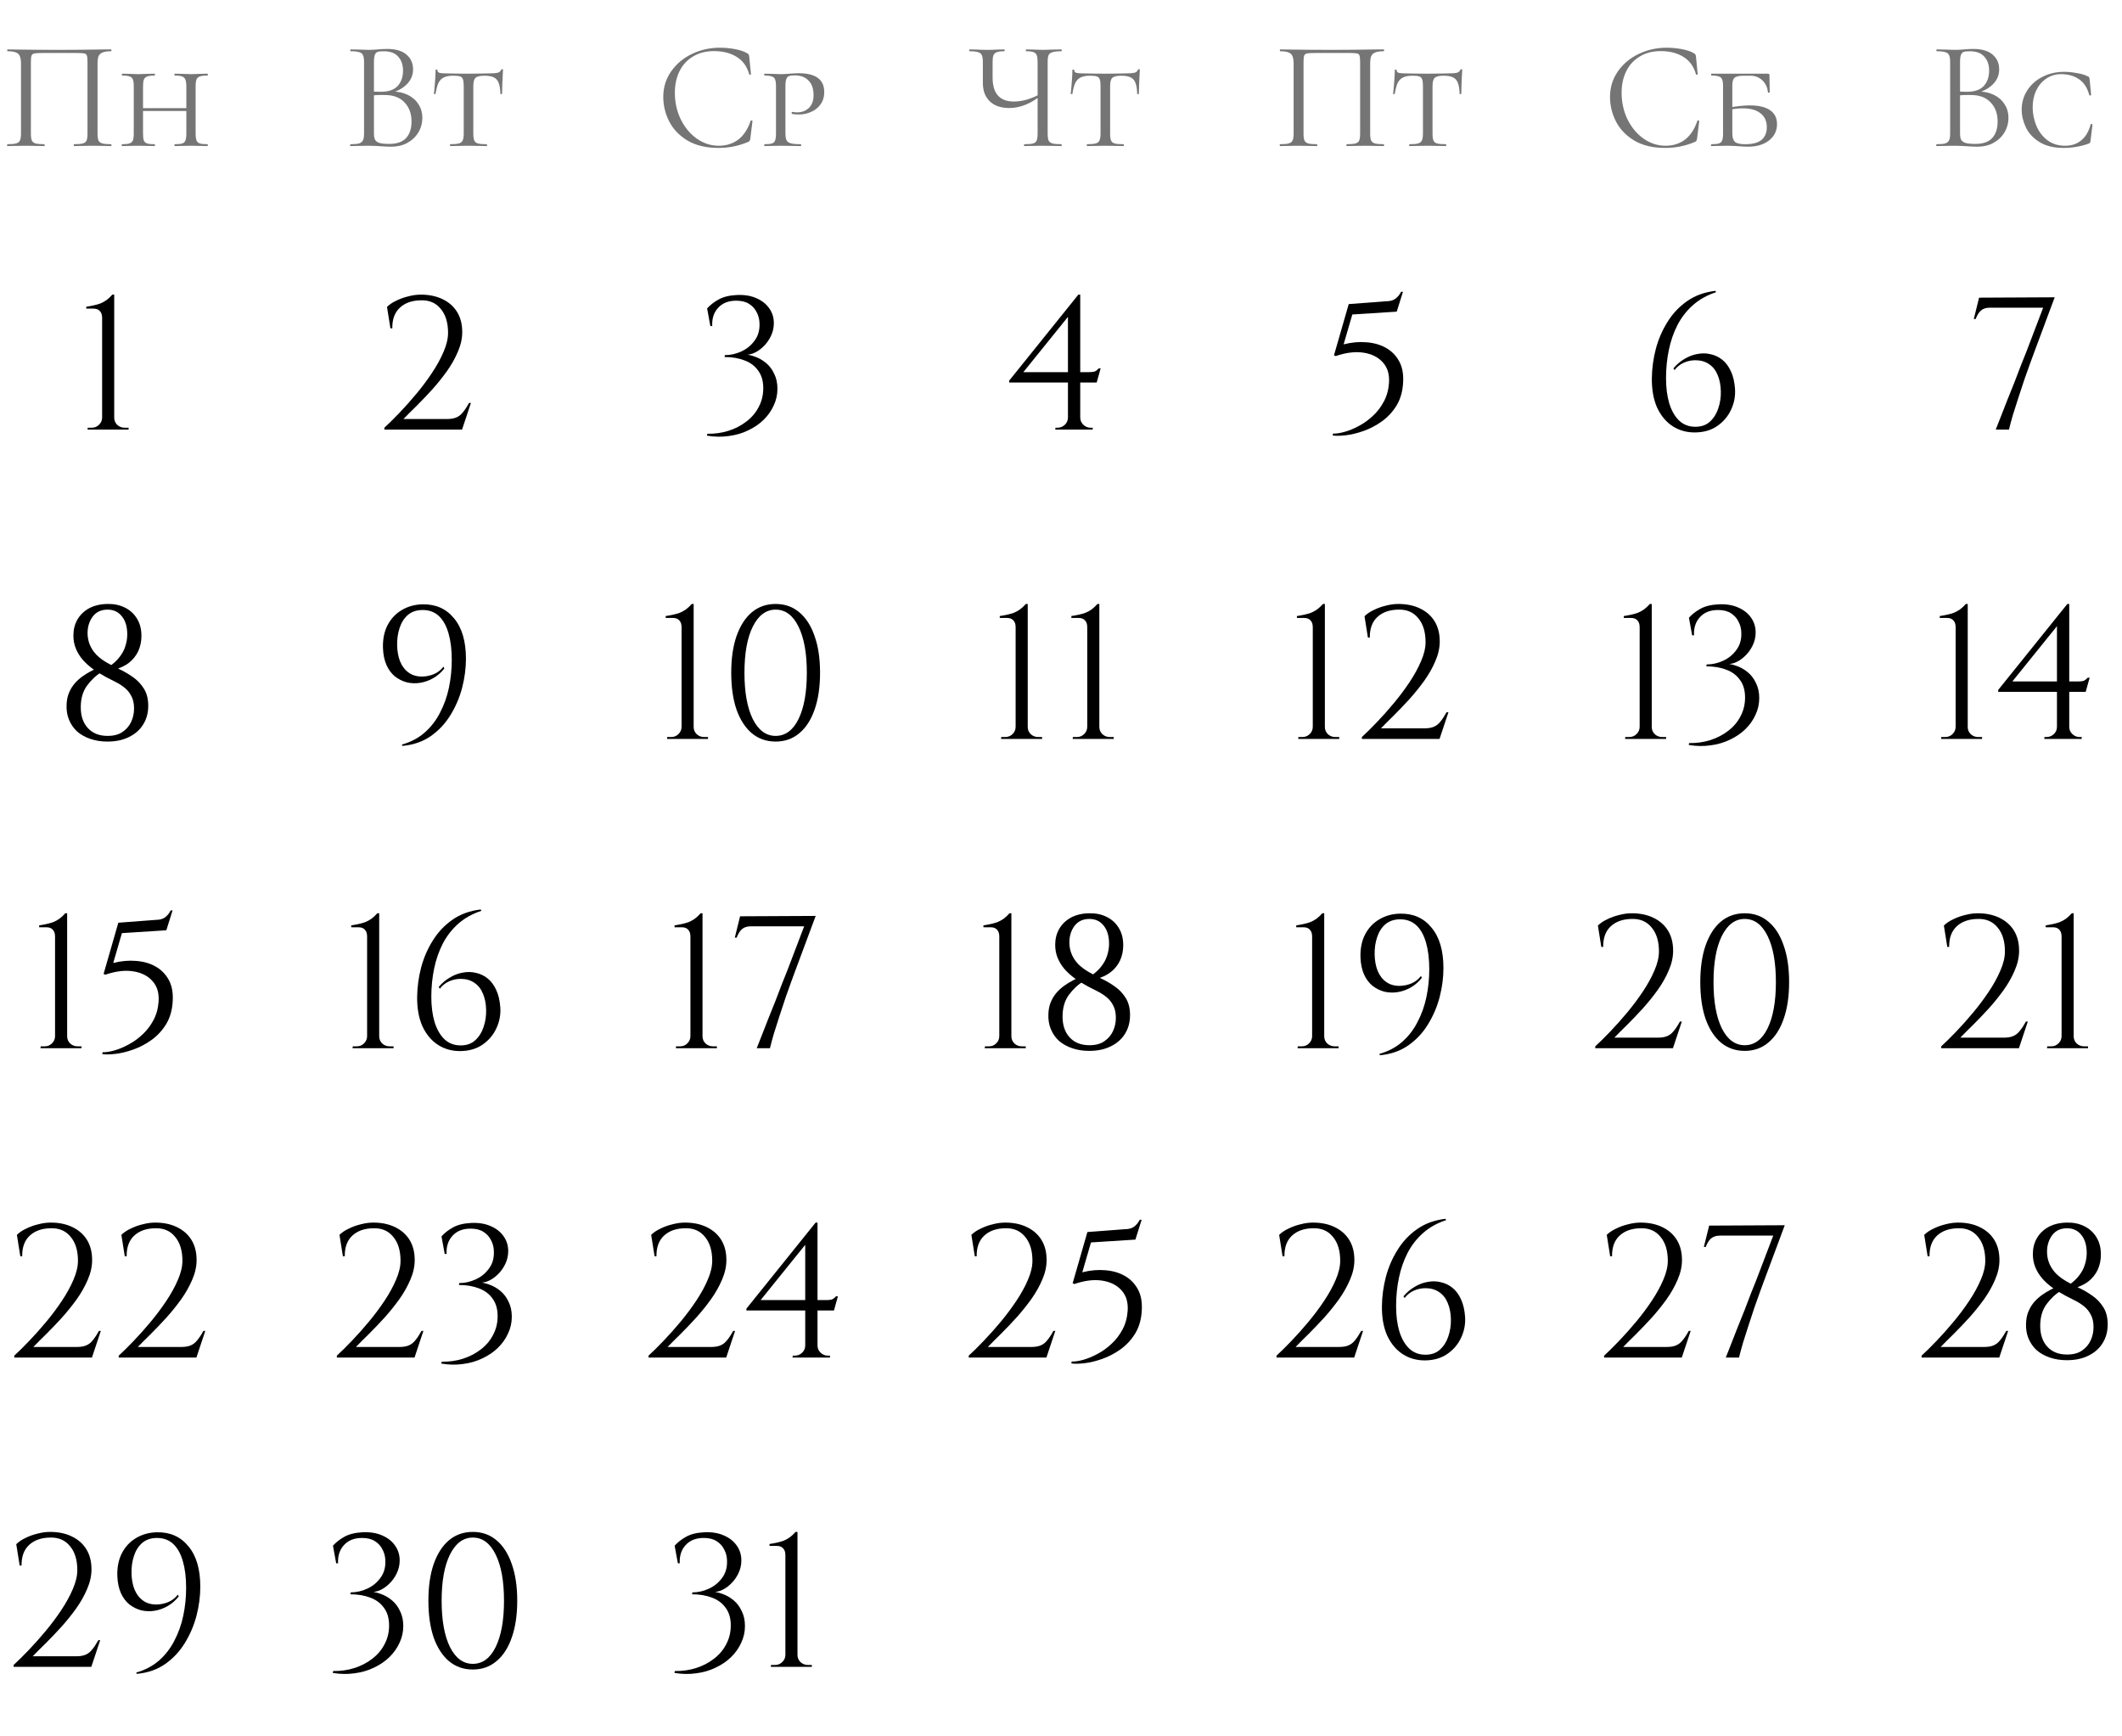 <?xml version="1.0" encoding="UTF-8"?> <svg xmlns="http://www.w3.org/2000/svg" width="247" height="202" viewBox="0 0 247 202" fill="none"> <path d="M12.921 16.784C12.957 16.784 12.975 16.82 12.975 16.892C12.975 16.964 12.957 17 12.921 17C12.537 17 12.236 16.994 12.021 16.982L10.796 16.964L9.518 16.982C9.302 16.994 9.008 17 8.636 17C8.6 17 8.582 16.964 8.582 16.892C8.582 16.82 8.6 16.784 8.636 16.784C9.092 16.784 9.428 16.754 9.644 16.694C9.86 16.634 10.005 16.52 10.076 16.352C10.149 16.172 10.184 15.902 10.184 15.542V7.28C10.184 6.872 10.161 6.602 10.113 6.47C10.076 6.338 9.974 6.254 9.806 6.218C9.638 6.182 9.296 6.164 8.78 6.164H5.09C4.55 6.164 4.19 6.182 4.01 6.218C3.83 6.254 3.716 6.344 3.668 6.488C3.62 6.62 3.596 6.884 3.596 7.28V15.542C3.596 15.902 3.632 16.172 3.704 16.352C3.788 16.52 3.932 16.634 4.136 16.694C4.352 16.754 4.694 16.784 5.162 16.784C5.186 16.784 5.198 16.82 5.198 16.892C5.198 16.964 5.186 17 5.162 17C4.79 17 4.496 16.994 4.28 16.982L2.984 16.964L1.76 16.982C1.544 16.994 1.244 17 0.86 17C0.836 17 0.824 16.964 0.824 16.892C0.824 16.82 0.836 16.784 0.86 16.784C1.316 16.784 1.652 16.754 1.868 16.694C2.096 16.634 2.246 16.52 2.318 16.352C2.402 16.172 2.444 15.902 2.444 15.542V7.424C2.444 7.052 2.402 6.764 2.318 6.56C2.246 6.356 2.096 6.206 1.868 6.11C1.64 6.014 1.31 5.966 0.878 5.966C0.854 5.966 0.842 5.93 0.842 5.858C0.842 5.786 0.854 5.75 0.878 5.75C1.286 5.75 1.676 5.756 2.048 5.768C3.608 5.792 5.246 5.804 6.962 5.804C8.522 5.804 10.31 5.786 12.326 5.75H12.921C12.957 5.75 12.975 5.786 12.975 5.858C12.975 5.93 12.957 5.966 12.921 5.966C12.489 5.966 12.159 6.014 11.931 6.11C11.703 6.206 11.546 6.356 11.463 6.56C11.39 6.764 11.354 7.052 11.354 7.424V15.542C11.354 15.902 11.39 16.172 11.463 16.352C11.546 16.52 11.697 16.634 11.912 16.694C12.129 16.754 12.464 16.784 12.921 16.784ZM21.69 10.07C21.69 9.71 21.654 9.446 21.582 9.278C21.522 9.098 21.396 8.972 21.204 8.9C21.024 8.828 20.742 8.792 20.358 8.792C20.322 8.792 20.304 8.756 20.304 8.684C20.304 8.612 20.322 8.576 20.358 8.576L21.15 8.594C21.582 8.618 21.948 8.63 22.248 8.63C22.512 8.63 22.872 8.618 23.328 8.594L24.138 8.576C24.174 8.576 24.192 8.612 24.192 8.684C24.192 8.756 24.174 8.792 24.138 8.792C23.742 8.792 23.448 8.828 23.256 8.9C23.076 8.96 22.95 9.074 22.878 9.242C22.806 9.41 22.77 9.674 22.77 10.034V15.542C22.77 15.902 22.806 16.172 22.878 16.352C22.95 16.52 23.076 16.634 23.256 16.694C23.448 16.754 23.742 16.784 24.138 16.784C24.174 16.784 24.192 16.82 24.192 16.892C24.192 16.964 24.174 17 24.138 17C23.802 17 23.532 16.994 23.328 16.982L22.248 16.964L21.15 16.982C20.958 16.994 20.694 17 20.358 17C20.322 17 20.304 16.964 20.304 16.892C20.304 16.82 20.322 16.784 20.358 16.784C20.754 16.784 21.042 16.754 21.222 16.694C21.402 16.634 21.522 16.52 21.582 16.352C21.654 16.172 21.69 15.902 21.69 15.542V10.07ZM16.056 12.59H22.158V12.914H16.056V12.59ZM15.57 10.034C15.57 9.674 15.534 9.41 15.462 9.242C15.402 9.074 15.276 8.96 15.084 8.9C14.904 8.828 14.616 8.792 14.22 8.792C14.196 8.792 14.184 8.756 14.184 8.684C14.184 8.612 14.196 8.576 14.22 8.576L15.03 8.594C15.486 8.618 15.84 8.63 16.092 8.63C16.392 8.63 16.77 8.618 17.226 8.594L18 8.576C18.024 8.576 18.036 8.612 18.036 8.684C18.036 8.756 18.024 8.792 18 8.792C17.616 8.792 17.328 8.828 17.136 8.9C16.944 8.972 16.812 9.098 16.74 9.278C16.68 9.446 16.65 9.71 16.65 10.07V15.542C16.65 15.914 16.68 16.184 16.74 16.352C16.812 16.52 16.938 16.634 17.118 16.694C17.298 16.754 17.592 16.784 18 16.784C18.024 16.784 18.036 16.82 18.036 16.892C18.036 16.964 18.024 17 18 17C17.664 17 17.4 16.994 17.208 16.982L16.092 16.964L15.03 16.982C14.826 16.994 14.55 17 14.202 17C14.178 17 14.166 16.964 14.166 16.892C14.166 16.82 14.178 16.784 14.202 16.784C14.598 16.784 14.886 16.754 15.066 16.694C15.258 16.634 15.39 16.52 15.462 16.352C15.534 16.172 15.57 15.902 15.57 15.542V10.034Z" fill="#757575"></path> <path d="M14.967 50H10.193L10.215 49.78H10.677C11.014 49.78 11.3 49.663 11.535 49.428C11.769 49.193 11.887 48.915 11.887 48.592V36.998C11.887 36.646 11.799 36.382 11.623 36.206C11.461 36.015 11.212 35.92 10.875 35.92H10.039V35.7C10.332 35.656 10.611 35.605 10.875 35.546C11.153 35.487 11.417 35.414 11.667 35.326C11.916 35.223 12.158 35.091 12.393 34.93C12.627 34.754 12.855 34.541 13.075 34.292H13.295V48.614C13.295 48.937 13.412 49.215 13.647 49.45C13.896 49.67 14.182 49.78 14.505 49.78H14.967V50Z" fill="black"></path> <path d="M8.543 73.966C8.543 73.277 8.697 72.661 9.005 72.118C9.327 71.561 9.782 71.121 10.369 70.798C10.97 70.475 11.681 70.307 12.503 70.292C13.265 70.277 13.94 70.417 14.527 70.71C15.128 71.003 15.597 71.429 15.935 71.986C16.287 72.543 16.463 73.218 16.463 74.01C16.463 74.655 16.338 75.249 16.089 75.792C15.839 76.32 15.473 76.775 14.989 77.156C14.505 77.523 13.911 77.794 13.207 77.97L12.613 77.64C13.17 77.273 13.603 76.885 13.911 76.474C14.233 76.063 14.461 75.638 14.593 75.198C14.739 74.743 14.813 74.289 14.813 73.834C14.813 72.954 14.607 72.257 14.197 71.744C13.786 71.216 13.229 70.952 12.525 70.952C11.777 70.952 11.197 71.223 10.787 71.766C10.391 72.309 10.193 72.947 10.193 73.68C10.193 74.164 10.281 74.619 10.457 75.044C10.633 75.469 10.889 75.858 11.227 76.21C11.564 76.547 11.975 76.855 12.459 77.134C12.869 77.369 13.346 77.618 13.889 77.882C14.431 78.131 14.959 78.439 15.473 78.806C15.986 79.158 16.411 79.605 16.749 80.148C17.086 80.676 17.255 81.343 17.255 82.15C17.255 82.971 17.057 83.697 16.661 84.328C16.279 84.944 15.729 85.428 15.011 85.78C14.307 86.132 13.471 86.308 12.503 86.308C11.784 86.308 11.124 86.205 10.523 86C9.921 85.795 9.408 85.509 8.983 85.142C8.572 84.761 8.257 84.306 8.037 83.778C7.817 83.25 7.721 82.663 7.751 82.018C7.765 81.622 7.824 81.255 7.927 80.918C8.044 80.566 8.198 80.243 8.389 79.95C8.594 79.642 8.836 79.363 9.115 79.114C9.408 78.85 9.738 78.608 10.105 78.388C10.486 78.153 10.904 77.941 11.359 77.75L11.887 78.168C11.212 78.579 10.633 79.114 10.149 79.774C9.665 80.419 9.415 81.241 9.401 82.238C9.386 83.279 9.657 84.108 10.215 84.724C10.772 85.34 11.542 85.648 12.525 85.648C13.243 85.648 13.823 85.494 14.263 85.186C14.717 84.878 15.055 84.482 15.275 83.998C15.495 83.514 15.605 83.001 15.605 82.458C15.605 81.886 15.502 81.409 15.297 81.028C15.106 80.647 14.849 80.324 14.527 80.06C14.204 79.796 13.852 79.569 13.471 79.378C13.104 79.187 12.745 79.004 12.393 78.828C11.85 78.535 11.344 78.227 10.875 77.904C10.405 77.567 9.995 77.2 9.643 76.804C9.291 76.393 9.019 75.953 8.829 75.484C8.638 75.015 8.543 74.509 8.543 73.966Z" fill="black"></path> <path d="M9.488 122H4.714L4.736 121.78H5.198C5.536 121.78 5.822 121.663 6.056 121.428C6.291 121.193 6.408 120.915 6.408 120.592V108.998C6.408 108.646 6.32 108.382 6.144 108.206C5.983 108.015 5.734 107.92 5.396 107.92H4.56V107.7C4.854 107.656 5.132 107.605 5.396 107.546C5.675 107.487 5.939 107.414 6.188 107.326C6.438 107.223 6.68 107.091 6.914 106.93C7.149 106.754 7.376 106.541 7.596 106.292H7.816V120.614C7.816 120.937 7.934 121.215 8.168 121.45C8.418 121.67 8.704 121.78 9.026 121.78H9.488V122ZM19.361 108.272L14.191 108.602L13.179 112.078C14.103 111.843 14.983 111.763 15.819 111.836C16.669 111.895 17.425 112.107 18.085 112.474C18.745 112.841 19.258 113.354 19.625 114.014C19.991 114.659 20.153 115.459 20.109 116.412C20.065 117.483 19.815 118.399 19.361 119.162C18.906 119.91 18.334 120.533 17.645 121.032C16.97 121.516 16.259 121.89 15.511 122.154C14.763 122.418 14.066 122.587 13.421 122.66C12.775 122.733 12.269 122.741 11.903 122.682L11.947 122.462C12.313 122.477 12.761 122.411 13.289 122.264C13.817 122.117 14.367 121.89 14.939 121.582C15.525 121.274 16.068 120.885 16.567 120.416C17.08 119.947 17.505 119.397 17.843 118.766C18.195 118.121 18.4 117.395 18.459 116.588C18.532 115.591 18.297 114.791 17.755 114.19C17.212 113.574 16.457 113.193 15.489 113.046C14.535 112.899 13.457 113.031 12.255 113.442L12.057 113.354L13.773 107.392L18.129 107.062C18.598 107.062 18.965 106.959 19.229 106.754C19.493 106.549 19.705 106.285 19.867 105.962H20.087L19.361 108.272Z" fill="black"></path> <path d="M2.364 146.208L1.968 143.722C2.247 143.443 2.606 143.201 3.046 142.996C3.486 142.776 3.955 142.607 4.454 142.49C4.953 142.358 5.437 142.292 5.906 142.292C6.874 142.292 7.717 142.468 8.436 142.82C9.169 143.172 9.734 143.671 10.13 144.316C10.526 144.961 10.724 145.739 10.724 146.648C10.724 147.396 10.555 148.159 10.218 148.936C9.895 149.699 9.47 150.454 8.942 151.202C8.414 151.935 7.842 152.647 7.226 153.336C6.61 154.011 6.009 154.641 5.422 155.228C4.835 155.8 4.322 156.313 3.882 156.768H8.942C9.382 156.768 9.741 156.709 10.02 156.592C10.313 156.475 10.57 156.277 10.79 155.998C11.024 155.719 11.267 155.353 11.516 154.898H11.736L10.702 158H1.66V157.78C2.173 157.311 2.753 156.739 3.398 156.064C4.058 155.375 4.718 154.634 5.378 153.842C6.038 153.05 6.647 152.236 7.204 151.4C7.761 150.564 8.209 149.75 8.546 148.958C8.898 148.151 9.074 147.411 9.074 146.736C9.074 145.548 8.788 144.617 8.216 143.942C7.659 143.253 6.889 142.923 5.906 142.952C4.879 142.967 4.065 143.253 3.464 143.81C2.863 144.367 2.569 145.167 2.584 146.208H2.364ZM14.524 146.208L14.128 143.722C14.407 143.443 14.766 143.201 15.206 142.996C15.646 142.776 16.115 142.607 16.614 142.49C17.113 142.358 17.597 142.292 18.066 142.292C19.034 142.292 19.877 142.468 20.596 142.82C21.329 143.172 21.894 143.671 22.29 144.316C22.686 144.961 22.884 145.739 22.884 146.648C22.884 147.396 22.715 148.159 22.378 148.936C22.055 149.699 21.63 150.454 21.102 151.202C20.574 151.935 20.002 152.647 19.386 153.336C18.77 154.011 18.169 154.641 17.582 155.228C16.995 155.8 16.482 156.313 16.042 156.768H21.102C21.542 156.768 21.901 156.709 22.18 156.592C22.473 156.475 22.73 156.277 22.95 155.998C23.185 155.719 23.427 155.353 23.676 154.898H23.896L22.862 158H13.82V157.78C14.333 157.311 14.913 156.739 15.558 156.064C16.218 155.375 16.878 154.634 17.538 153.842C18.198 153.05 18.807 152.236 19.364 151.4C19.921 150.564 20.369 149.75 20.706 148.958C21.058 148.151 21.234 147.411 21.234 146.736C21.234 145.548 20.948 144.617 20.376 143.942C19.819 143.253 19.049 142.923 18.066 142.952C17.039 142.967 16.225 143.253 15.624 143.81C15.023 144.367 14.729 145.167 14.744 146.208H14.524Z" fill="black"></path> <path d="M2.289 182.208L1.893 179.722C2.171 179.443 2.531 179.201 2.971 178.996C3.411 178.776 3.88 178.607 4.379 178.49C4.877 178.358 5.361 178.292 5.831 178.292C6.799 178.292 7.642 178.468 8.361 178.82C9.094 179.172 9.659 179.671 10.055 180.316C10.451 180.961 10.649 181.739 10.649 182.648C10.649 183.396 10.48 184.159 10.143 184.936C9.82 185.699 9.395 186.454 8.867 187.202C8.339 187.935 7.767 188.647 7.151 189.336C6.535 190.011 5.933 190.641 5.347 191.228C4.76 191.8 4.247 192.313 3.807 192.768H8.867C9.307 192.768 9.666 192.709 9.945 192.592C10.238 192.475 10.495 192.277 10.715 191.998C10.949 191.719 11.191 191.353 11.441 190.898H11.661L10.627 194H1.585V193.78C2.098 193.311 2.677 192.739 3.323 192.064C3.983 191.375 4.643 190.634 5.303 189.842C5.963 189.05 6.571 188.236 7.129 187.4C7.686 186.564 8.133 185.75 8.471 184.958C8.823 184.151 8.999 183.411 8.999 182.736C8.999 181.548 8.713 180.617 8.141 179.942C7.583 179.253 6.813 178.923 5.831 178.952C4.804 178.967 3.99 179.253 3.389 179.81C2.787 180.367 2.494 181.167 2.509 182.208H2.289ZM15.923 194.814L15.857 194.66C16.898 194.367 17.785 193.897 18.519 193.252C19.252 192.607 19.846 191.837 20.301 190.942C20.77 190.047 21.115 189.079 21.335 188.038C21.555 186.982 21.665 185.904 21.665 184.804C21.665 183.616 21.54 182.589 21.291 181.724C21.041 180.844 20.668 180.169 20.169 179.7C19.67 179.231 19.04 178.996 18.277 178.996C17.587 178.996 17.015 179.187 16.561 179.568C16.121 179.949 15.798 180.455 15.593 181.086C15.387 181.702 15.292 182.377 15.307 183.11C15.322 183.814 15.439 184.445 15.659 185.002C15.893 185.559 16.231 185.992 16.671 186.3C17.111 186.608 17.646 186.755 18.277 186.74C18.732 186.725 19.172 186.63 19.597 186.454C20.037 186.263 20.404 185.977 20.697 185.596L20.807 185.794C20.44 186.263 20.015 186.637 19.531 186.916C19.047 187.195 18.541 187.378 18.013 187.466C17.485 187.554 16.964 187.539 16.451 187.422C15.952 187.29 15.49 187.063 15.065 186.74C14.654 186.403 14.324 185.963 14.075 185.42C13.825 184.863 13.686 184.195 13.657 183.418C13.627 182.377 13.811 181.482 14.207 180.734C14.603 179.986 15.153 179.407 15.857 178.996C16.576 178.571 17.382 178.351 18.277 178.336C19.802 178.307 21.02 178.849 21.929 179.964C22.853 181.064 23.315 182.633 23.315 184.672C23.315 185.772 23.168 186.894 22.875 188.038C22.581 189.167 22.127 190.231 21.511 191.228C20.91 192.211 20.147 193.025 19.223 193.67C18.299 194.315 17.199 194.697 15.923 194.814Z" fill="black"></path> <path d="M45.615 10.646C46.311 10.646 46.929 10.778 47.469 11.042C48.009 11.306 48.423 11.672 48.711 12.14C49.011 12.596 49.161 13.112 49.161 13.688C49.161 14.324 49.005 14.9 48.693 15.416C48.381 15.932 47.949 16.34 47.397 16.64C46.857 16.928 46.251 17.072 45.579 17.072C45.183 17.072 44.751 17.054 44.283 17.018C44.115 17.006 43.917 16.994 43.689 16.982C43.461 16.97 43.209 16.964 42.933 16.964L41.709 16.982C41.493 16.994 41.187 17 40.791 17C40.767 17 40.755 16.964 40.755 16.892C40.755 16.82 40.767 16.784 40.791 16.784C41.247 16.784 41.583 16.754 41.799 16.694C42.015 16.622 42.165 16.502 42.249 16.334C42.333 16.166 42.375 15.902 42.375 15.542V7.208C42.375 6.848 42.333 6.584 42.249 6.416C42.177 6.248 42.033 6.134 41.817 6.074C41.601 6.002 41.271 5.966 40.827 5.966C40.791 5.966 40.773 5.93 40.773 5.858C40.773 5.786 40.791 5.75 40.827 5.75L41.709 5.768C42.213 5.792 42.621 5.804 42.933 5.804C43.149 5.804 43.347 5.798 43.527 5.786C43.719 5.774 43.881 5.762 44.013 5.75C44.397 5.714 44.745 5.696 45.057 5.696C46.065 5.696 46.821 5.918 47.325 6.362C47.829 6.794 48.081 7.364 48.081 8.072C48.081 8.744 47.835 9.326 47.343 9.818C46.863 10.298 46.221 10.64 45.417 10.844L45.615 10.646ZM44.661 5.966C44.337 5.966 44.103 5.99 43.959 6.038C43.815 6.086 43.707 6.2 43.635 6.38C43.563 6.56 43.527 6.848 43.527 7.244V10.772L42.951 10.628C43.467 10.664 43.929 10.682 44.337 10.682C45.213 10.682 45.861 10.46 46.281 10.016C46.701 9.56 46.911 8.96 46.911 8.216C46.911 7.544 46.725 7.004 46.353 6.596C45.993 6.176 45.429 5.966 44.661 5.966ZM45.309 16.748C46.185 16.748 46.833 16.526 47.253 16.082C47.685 15.626 47.901 14.978 47.901 14.138C47.901 13.226 47.631 12.488 47.091 11.924C46.563 11.36 45.831 11.072 44.895 11.06C44.211 11.036 43.581 11.066 43.005 11.15L43.527 10.952V15.542C43.527 15.854 43.569 16.094 43.653 16.262C43.749 16.43 43.923 16.556 44.175 16.64C44.439 16.712 44.817 16.748 45.309 16.748ZM52.754 8.81C52.298 8.81 51.938 8.876 51.674 9.008C51.41 9.128 51.2 9.338 51.044 9.638C50.9 9.938 50.786 10.364 50.702 10.916C50.702 10.94 50.666 10.952 50.594 10.952C50.534 10.952 50.504 10.94 50.504 10.916C50.54 10.64 50.582 10.196 50.63 9.584C50.678 8.972 50.702 8.504 50.702 8.18C50.702 8.12 50.738 8.09 50.81 8.09C50.882 8.09 50.918 8.12 50.918 8.18C50.918 8.336 51.008 8.438 51.188 8.486C51.368 8.522 51.59 8.54 51.854 8.54C52.91 8.564 53.816 8.576 54.572 8.576L56.138 8.558C56.354 8.546 56.636 8.54 56.984 8.54C57.416 8.54 57.734 8.516 57.938 8.468C58.142 8.408 58.274 8.288 58.334 8.108C58.358 8.072 58.4 8.054 58.46 8.054C58.52 8.054 58.55 8.072 58.55 8.108C58.478 9.404 58.442 10.34 58.442 10.916C58.442 10.94 58.406 10.952 58.334 10.952C58.274 10.952 58.244 10.94 58.244 10.916C58.232 10.376 58.166 9.956 58.046 9.656C57.938 9.356 57.752 9.14 57.488 9.008C57.224 8.876 56.858 8.81 56.39 8.81C55.874 8.81 55.526 8.894 55.346 9.062C55.178 9.218 55.094 9.542 55.094 10.034V15.542C55.094 15.914 55.13 16.184 55.202 16.352C55.274 16.52 55.412 16.634 55.616 16.694C55.832 16.754 56.174 16.784 56.642 16.784C56.678 16.784 56.696 16.82 56.696 16.892C56.696 16.964 56.678 17 56.642 17C56.27 17 55.982 16.994 55.778 16.982L54.518 16.964L53.312 16.982C53.096 16.994 52.796 17 52.412 17C52.388 17 52.376 16.964 52.376 16.892C52.376 16.82 52.388 16.784 52.412 16.784C52.868 16.784 53.204 16.754 53.42 16.694C53.636 16.634 53.78 16.52 53.852 16.352C53.936 16.172 53.978 15.902 53.978 15.542V9.998C53.978 9.65 53.948 9.398 53.888 9.242C53.84 9.074 53.732 8.96 53.564 8.9C53.396 8.84 53.126 8.81 52.754 8.81Z" fill="#757575"></path> <path d="M45.444 38.208L45.048 35.722C45.327 35.443 45.686 35.201 46.126 34.996C46.566 34.776 47.035 34.607 47.534 34.49C48.033 34.358 48.517 34.292 48.986 34.292C49.954 34.292 50.797 34.468 51.516 34.82C52.249 35.172 52.814 35.671 53.21 36.316C53.606 36.961 53.804 37.739 53.804 38.648C53.804 39.396 53.635 40.159 53.298 40.936C52.975 41.699 52.55 42.454 52.022 43.202C51.494 43.935 50.922 44.647 50.306 45.336C49.69 46.011 49.089 46.641 48.502 47.228C47.915 47.8 47.402 48.313 46.962 48.768H52.022C52.462 48.768 52.821 48.709 53.1 48.592C53.393 48.475 53.65 48.277 53.87 47.998C54.105 47.719 54.347 47.353 54.596 46.898H54.816L53.782 50H44.74V49.78C45.253 49.311 45.833 48.739 46.478 48.064C47.138 47.375 47.798 46.634 48.458 45.842C49.118 45.05 49.727 44.236 50.284 43.4C50.841 42.564 51.289 41.75 51.626 40.958C51.978 40.151 52.154 39.411 52.154 38.736C52.154 37.548 51.868 36.617 51.296 35.942C50.739 35.253 49.969 34.923 48.986 34.952C47.959 34.967 47.145 35.253 46.544 35.81C45.943 36.367 45.649 37.167 45.664 38.208H45.444Z" fill="black"></path> <path d="M46.843 86.814L46.777 86.66C47.818 86.367 48.705 85.897 49.439 85.252C50.172 84.607 50.766 83.837 51.221 82.942C51.69 82.047 52.035 81.079 52.255 80.038C52.475 78.982 52.585 77.904 52.585 76.804C52.585 75.616 52.46 74.589 52.211 73.724C51.961 72.844 51.587 72.169 51.089 71.7C50.59 71.231 49.959 70.996 49.197 70.996C48.507 70.996 47.935 71.187 47.481 71.568C47.041 71.949 46.718 72.455 46.513 73.086C46.307 73.702 46.212 74.377 46.227 75.11C46.241 75.814 46.359 76.445 46.579 77.002C46.813 77.559 47.151 77.992 47.591 78.3C48.031 78.608 48.566 78.755 49.197 78.74C49.651 78.725 50.091 78.63 50.517 78.454C50.957 78.263 51.323 77.977 51.617 77.596L51.727 77.794C51.36 78.263 50.935 78.637 50.451 78.916C49.967 79.195 49.461 79.378 48.933 79.466C48.405 79.554 47.884 79.539 47.371 79.422C46.872 79.29 46.41 79.063 45.985 78.74C45.574 78.403 45.244 77.963 44.995 77.42C44.745 76.863 44.606 76.195 44.577 75.418C44.547 74.377 44.731 73.482 45.127 72.734C45.523 71.986 46.073 71.407 46.777 70.996C47.495 70.571 48.302 70.351 49.197 70.336C50.722 70.307 51.939 70.849 52.849 71.964C53.773 73.064 54.235 74.633 54.235 76.672C54.235 77.772 54.088 78.894 53.795 80.038C53.501 81.167 53.047 82.231 52.431 83.228C51.829 84.211 51.067 85.025 50.143 85.67C49.219 86.315 48.119 86.697 46.843 86.814Z" fill="black"></path> <path d="M45.812 122H41.038L41.059 121.78H41.522C41.859 121.78 42.145 121.663 42.38 121.428C42.614 121.193 42.731 120.915 42.731 120.592V108.998C42.731 108.646 42.644 108.382 42.468 108.206C42.306 108.015 42.057 107.92 41.719 107.92H40.883V107.7C41.177 107.656 41.456 107.605 41.719 107.546C41.998 107.487 42.262 107.414 42.511 107.326C42.761 107.223 43.003 107.091 43.237 106.93C43.472 106.754 43.7 106.541 43.919 106.292H44.139V120.614C44.139 120.937 44.257 121.215 44.492 121.45C44.741 121.67 45.027 121.78 45.349 121.78H45.812V122ZM55.948 105.852L56.036 106.006C54.995 106.343 54.1 106.842 53.352 107.502C52.619 108.147 52.017 108.917 51.548 109.812C51.093 110.692 50.756 111.66 50.536 112.716C50.316 113.772 50.206 114.872 50.206 116.016C50.206 117.116 50.331 118.091 50.58 118.942C50.844 119.793 51.225 120.46 51.724 120.944C52.237 121.428 52.868 121.67 53.616 121.67C54.32 121.67 54.885 121.472 55.31 121.076C55.75 120.68 56.073 120.174 56.278 119.558C56.498 118.927 56.601 118.26 56.586 117.556C56.571 116.823 56.447 116.185 56.212 115.642C55.992 115.099 55.662 114.681 55.222 114.388C54.782 114.08 54.247 113.926 53.616 113.926C53.161 113.926 52.714 114.021 52.274 114.212C51.849 114.403 51.489 114.689 51.196 115.07L51.064 114.872C51.445 114.417 51.878 114.051 52.362 113.772C52.846 113.479 53.345 113.288 53.858 113.2C54.386 113.097 54.892 113.105 55.376 113.222C55.875 113.325 56.329 113.537 56.74 113.86C57.151 114.183 57.488 114.63 57.752 115.202C58.016 115.759 58.177 116.441 58.236 117.248C58.295 118.099 58.141 118.913 57.774 119.69C57.422 120.453 56.887 121.083 56.168 121.582C55.464 122.066 54.613 122.315 53.616 122.33C52.633 122.345 51.753 122.103 50.976 121.604C50.213 121.105 49.612 120.387 49.172 119.448C48.747 118.495 48.541 117.351 48.556 116.016C48.571 114.872 48.725 113.735 49.018 112.606C49.326 111.462 49.781 110.413 50.382 109.46C50.983 108.492 51.746 107.685 52.67 107.04C53.594 106.395 54.687 105.999 55.948 105.852Z" fill="black"></path> <path d="M39.912 146.208L39.516 143.722C39.794 143.443 40.154 143.201 40.594 142.996C41.034 142.776 41.503 142.607 42.002 142.49C42.5 142.358 42.984 142.292 43.454 142.292C44.422 142.292 45.265 142.468 45.984 142.82C46.717 143.172 47.282 143.671 47.678 144.316C48.074 144.961 48.272 145.739 48.272 146.648C48.272 147.396 48.103 148.159 47.766 148.936C47.443 149.699 47.018 150.454 46.49 151.202C45.962 151.935 45.39 152.647 44.774 153.336C44.158 154.011 43.556 154.641 42.97 155.228C42.383 155.8 41.87 156.313 41.43 156.768H46.49C46.93 156.768 47.289 156.709 47.568 156.592C47.861 156.475 48.118 156.277 48.338 155.998C48.572 155.719 48.814 155.353 49.064 154.898H49.284L48.25 158H39.208V157.78C39.721 157.311 40.3 156.739 40.946 156.064C41.606 155.375 42.266 154.634 42.926 153.842C43.586 153.05 44.194 152.236 44.752 151.4C45.309 150.564 45.756 149.75 46.094 148.958C46.446 148.151 46.622 147.411 46.622 146.736C46.622 145.548 46.336 144.617 45.764 143.942C45.206 143.253 44.436 142.923 43.454 142.952C42.427 142.967 41.613 143.253 41.012 143.81C40.41 144.367 40.117 145.167 40.132 146.208H39.912ZM54.822 142.336C55.717 142.292 56.486 142.417 57.132 142.71C57.777 142.989 58.276 143.385 58.628 143.898C58.98 144.397 59.156 144.969 59.156 145.614C59.156 146.142 59.038 146.648 58.804 147.132C58.569 147.616 58.261 148.034 57.88 148.386C57.513 148.738 57.11 148.995 56.67 149.156C56.245 149.303 55.834 149.325 55.438 149.222C55.922 149.222 56.406 149.31 56.89 149.486C57.374 149.647 57.821 149.897 58.232 150.234C58.642 150.571 58.965 150.997 59.2 151.51C59.449 152.009 59.574 152.588 59.574 153.248C59.574 153.937 59.427 154.59 59.134 155.206C58.855 155.822 58.459 156.379 57.946 156.878C57.447 157.362 56.853 157.765 56.164 158.088C55.474 158.425 54.719 158.645 53.898 158.748C53.091 158.865 52.248 158.851 51.368 158.704L51.412 158.484C52.292 158.499 53.12 158.381 53.898 158.132C54.675 157.883 55.364 157.523 55.966 157.054C56.582 156.585 57.059 156.02 57.396 155.36C57.748 154.7 57.924 153.974 57.924 153.182C57.924 152.346 57.726 151.664 57.33 151.136C56.949 150.593 56.42 150.197 55.746 149.948C55.071 149.684 54.294 149.552 53.414 149.552L53.458 149.332C54.118 149.332 54.763 149.185 55.394 148.892C56.025 148.599 56.538 148.173 56.934 147.616C57.344 147.059 57.528 146.377 57.484 145.57C57.469 145.13 57.359 144.719 57.154 144.338C56.963 143.942 56.67 143.619 56.274 143.37C55.892 143.121 55.394 142.996 54.778 142.996C53.868 142.996 53.164 143.275 52.666 143.832C52.167 144.375 51.94 145.079 51.984 145.944H51.764L51.39 143.898C51.742 143.502 52.182 143.157 52.71 142.864C53.252 142.556 53.956 142.38 54.822 142.336Z" fill="black"></path> <path d="M42.189 178.336C43.084 178.292 43.854 178.417 44.499 178.71C45.144 178.989 45.643 179.385 45.995 179.898C46.347 180.397 46.523 180.969 46.523 181.614C46.523 182.142 46.406 182.648 46.171 183.132C45.936 183.616 45.628 184.034 45.247 184.386C44.88 184.738 44.477 184.995 44.037 185.156C43.612 185.303 43.201 185.325 42.805 185.222C43.289 185.222 43.773 185.31 44.257 185.486C44.741 185.647 45.188 185.897 45.599 186.234C46.01 186.571 46.332 186.997 46.567 187.51C46.816 188.009 46.941 188.588 46.941 189.248C46.941 189.937 46.794 190.59 46.501 191.206C46.222 191.822 45.826 192.379 45.313 192.878C44.814 193.362 44.22 193.765 43.531 194.088C42.842 194.425 42.086 194.645 41.265 194.748C40.458 194.865 39.615 194.851 38.735 194.704L38.779 194.484C39.659 194.499 40.488 194.381 41.265 194.132C42.042 193.883 42.732 193.523 43.333 193.054C43.949 192.585 44.426 192.02 44.763 191.36C45.115 190.7 45.291 189.974 45.291 189.182C45.291 188.346 45.093 187.664 44.697 187.136C44.316 186.593 43.788 186.197 43.113 185.948C42.438 185.684 41.661 185.552 40.781 185.552L40.825 185.332C41.485 185.332 42.13 185.185 42.761 184.892C43.392 184.599 43.905 184.173 44.301 183.616C44.712 183.059 44.895 182.377 44.851 181.57C44.836 181.13 44.726 180.719 44.521 180.338C44.33 179.942 44.037 179.619 43.641 179.37C43.26 179.121 42.761 178.996 42.145 178.996C41.236 178.996 40.532 179.275 40.033 179.832C39.534 180.375 39.307 181.079 39.351 181.944H39.131L38.757 179.898C39.109 179.502 39.549 179.157 40.077 178.864C40.62 178.556 41.324 178.38 42.189 178.336ZM55.035 178.292C56.106 178.292 57.023 178.615 57.785 179.26C58.563 179.905 59.157 180.829 59.568 182.032C59.993 183.22 60.206 184.643 60.206 186.3C60.206 187.957 59.993 189.387 59.568 190.59C59.157 191.778 58.563 192.695 57.785 193.34C57.023 193.985 56.106 194.308 55.035 194.308C53.965 194.308 53.041 193.985 52.264 193.34C51.501 192.695 50.907 191.778 50.481 190.59C50.071 189.387 49.865 187.957 49.865 186.3C49.865 184.643 50.071 183.22 50.481 182.032C50.907 180.829 51.501 179.905 52.264 179.26C53.041 178.615 53.965 178.292 55.035 178.292ZM55.035 178.952C53.921 178.952 53.033 179.612 52.373 180.932C51.728 182.237 51.406 184.027 51.406 186.3C51.406 188.573 51.728 190.37 52.373 191.69C53.033 192.995 53.921 193.648 55.035 193.648C56.165 193.648 57.052 192.995 57.697 191.69C58.343 190.37 58.666 188.573 58.666 186.3C58.666 184.027 58.343 182.237 57.697 180.932C57.052 179.612 56.165 178.952 55.035 178.952Z" fill="black"></path> <path d="M83.792 5.552C84.368 5.552 84.95 5.606 85.538 5.714C86.126 5.822 86.594 5.978 86.942 6.182C87.05 6.23 87.116 6.284 87.14 6.344C87.176 6.392 87.2 6.482 87.212 6.614L87.41 8.63C87.41 8.666 87.38 8.69 87.32 8.702C87.26 8.702 87.224 8.684 87.212 8.648C86.948 7.724 86.456 7.046 85.736 6.614C85.028 6.17 84.146 5.948 83.09 5.948C82.178 5.948 81.38 6.152 80.696 6.56C80.012 6.956 79.484 7.52 79.112 8.252C78.74 8.984 78.554 9.83 78.554 10.79C78.554 11.906 78.782 12.938 79.238 13.886C79.706 14.834 80.33 15.584 81.11 16.136C81.902 16.688 82.754 16.964 83.666 16.964C84.53 16.964 85.28 16.73 85.916 16.262C86.552 15.782 87.038 15.05 87.374 14.066C87.374 14.03 87.398 14.012 87.446 14.012C87.482 14.012 87.512 14.018 87.536 14.03C87.572 14.042 87.59 14.06 87.59 14.084L87.338 16.118C87.314 16.262 87.284 16.358 87.248 16.406C87.224 16.442 87.158 16.484 87.05 16.532C85.97 16.988 84.83 17.216 83.63 17.216C82.19 17.216 80.984 16.928 80.012 16.352C79.052 15.764 78.344 15.02 77.888 14.12C77.432 13.22 77.204 12.272 77.204 11.276C77.204 10.172 77.51 9.182 78.122 8.306C78.734 7.43 79.544 6.752 80.552 6.272C81.56 5.792 82.64 5.552 83.792 5.552ZM91.423 15.47C91.423 15.854 91.465 16.136 91.549 16.316C91.633 16.484 91.795 16.604 92.035 16.676C92.287 16.748 92.677 16.784 93.205 16.784C93.241 16.784 93.259 16.82 93.259 16.892C93.259 16.964 93.241 17 93.205 17C92.773 17 92.443 16.994 92.215 16.982L90.883 16.964L89.821 16.982C89.617 16.994 89.341 17 88.993 17C88.969 17 88.957 16.964 88.957 16.892C88.957 16.82 88.969 16.784 88.993 16.784C89.389 16.784 89.677 16.754 89.857 16.694C90.037 16.634 90.157 16.52 90.217 16.352C90.289 16.172 90.325 15.902 90.325 15.542V10.034C90.325 9.674 90.289 9.41 90.217 9.242C90.157 9.074 90.031 8.96 89.839 8.9C89.659 8.828 89.377 8.792 88.993 8.792C88.969 8.792 88.957 8.756 88.957 8.684C88.957 8.612 88.969 8.576 88.993 8.576L89.803 8.594C90.259 8.618 90.613 8.63 90.865 8.63C91.069 8.63 91.261 8.624 91.441 8.612C91.633 8.6 91.795 8.588 91.927 8.576C92.311 8.54 92.659 8.522 92.971 8.522C94.951 8.522 95.941 9.254 95.941 10.718C95.941 11.294 95.791 11.78 95.491 12.176C95.203 12.56 94.831 12.848 94.375 13.04C93.931 13.232 93.469 13.328 92.989 13.328C92.665 13.328 92.401 13.304 92.197 13.256C92.161 13.256 92.143 13.226 92.143 13.166C92.143 13.07 92.179 13.022 92.251 13.022C92.431 13.058 92.617 13.076 92.809 13.076C93.337 13.076 93.781 12.908 94.141 12.572C94.513 12.224 94.699 11.726 94.699 11.078C94.699 10.322 94.501 9.752 94.105 9.368C93.721 8.972 93.199 8.774 92.539 8.774C92.227 8.774 91.999 8.798 91.855 8.846C91.711 8.894 91.603 9.008 91.531 9.188C91.459 9.368 91.423 9.662 91.423 10.07V15.47Z" fill="#757575"></path> <path d="M85.742 34.336C86.636 34.292 87.406 34.417 88.052 34.71C88.697 34.989 89.196 35.385 89.548 35.898C89.9 36.397 90.076 36.969 90.076 37.614C90.076 38.142 89.958 38.648 89.724 39.132C89.489 39.616 89.181 40.034 88.8 40.386C88.433 40.738 88.03 40.995 87.59 41.156C87.164 41.303 86.754 41.325 86.358 41.222C86.842 41.222 87.326 41.31 87.81 41.486C88.294 41.647 88.741 41.897 89.152 42.234C89.562 42.571 89.885 42.997 90.12 43.51C90.369 44.009 90.494 44.588 90.494 45.248C90.494 45.937 90.347 46.59 90.054 47.206C89.775 47.822 89.379 48.379 88.866 48.878C88.367 49.362 87.773 49.765 87.084 50.088C86.394 50.425 85.639 50.645 84.818 50.748C84.011 50.865 83.168 50.851 82.288 50.704L82.332 50.484C83.212 50.499 84.04 50.381 84.818 50.132C85.595 49.883 86.284 49.523 86.886 49.054C87.502 48.585 87.978 48.02 88.316 47.36C88.668 46.7 88.844 45.974 88.844 45.182C88.844 44.346 88.646 43.664 88.25 43.136C87.868 42.593 87.34 42.197 86.666 41.948C85.991 41.684 85.214 41.552 84.334 41.552L84.378 41.332C85.038 41.332 85.683 41.185 86.314 40.892C86.944 40.599 87.458 40.173 87.854 39.616C88.264 39.059 88.448 38.377 88.404 37.57C88.389 37.13 88.279 36.719 88.074 36.338C87.883 35.942 87.59 35.619 87.194 35.37C86.812 35.121 86.314 34.996 85.698 34.996C84.788 34.996 84.084 35.275 83.586 35.832C83.087 36.375 82.86 37.079 82.904 37.944H82.684L82.31 35.898C82.662 35.502 83.102 35.157 83.63 34.864C84.172 34.556 84.876 34.38 85.742 34.336Z" fill="black"></path> <path d="M82.414 86H77.64L77.662 85.78H78.124C78.461 85.78 78.747 85.663 78.982 85.428C79.217 85.193 79.334 84.915 79.334 84.592V72.998C79.334 72.646 79.246 72.382 79.07 72.206C78.909 72.015 78.659 71.92 78.322 71.92H77.486V71.7C77.779 71.656 78.058 71.605 78.322 71.546C78.601 71.487 78.865 71.414 79.114 71.326C79.363 71.223 79.605 71.091 79.84 70.93C80.075 70.754 80.302 70.541 80.522 70.292H80.742V84.614C80.742 84.937 80.859 85.215 81.094 85.45C81.343 85.67 81.629 85.78 81.952 85.78H82.414V86ZM90.284 70.292C91.355 70.292 92.272 70.615 93.034 71.26C93.812 71.905 94.406 72.829 94.817 74.032C95.242 75.22 95.454 76.643 95.454 78.3C95.454 79.957 95.242 81.387 94.817 82.59C94.406 83.778 93.812 84.695 93.034 85.34C92.272 85.985 91.355 86.308 90.284 86.308C89.214 86.308 88.29 85.985 87.513 85.34C86.75 84.695 86.156 83.778 85.731 82.59C85.32 81.387 85.115 79.957 85.115 78.3C85.115 76.643 85.32 75.22 85.731 74.032C86.156 72.829 86.75 71.905 87.513 71.26C88.29 70.615 89.214 70.292 90.284 70.292ZM90.284 70.952C89.17 70.952 88.282 71.612 87.623 72.932C86.977 74.237 86.654 76.027 86.654 78.3C86.654 80.573 86.977 82.37 87.623 83.69C88.282 84.995 89.17 85.648 90.284 85.648C91.414 85.648 92.301 84.995 92.947 83.69C93.592 82.37 93.915 80.573 93.915 78.3C93.915 76.027 93.592 74.237 92.947 72.932C92.301 71.612 91.414 70.952 90.284 70.952Z" fill="black"></path> <path d="M83.445 122H78.671L78.693 121.78H79.155C79.493 121.78 79.779 121.663 80.013 121.428C80.248 121.193 80.365 120.915 80.365 120.592V108.998C80.365 108.646 80.277 108.382 80.101 108.206C79.94 108.015 79.691 107.92 79.353 107.92H78.517V107.7C78.811 107.656 79.089 107.605 79.353 107.546C79.632 107.487 79.896 107.414 80.145 107.326C80.395 107.223 80.637 107.091 80.871 106.93C81.106 106.754 81.333 106.541 81.553 106.292H81.773V120.614C81.773 120.937 81.891 121.215 82.125 121.45C82.375 121.67 82.661 121.78 82.983 121.78H83.445V122ZM85.53 109.13L86.146 106.644L94.946 106.6L92.57 112.98C92.467 113.273 92.313 113.691 92.108 114.234C91.917 114.777 91.697 115.393 91.448 116.082C91.213 116.771 90.978 117.483 90.744 118.216C90.509 118.935 90.289 119.624 90.084 120.284C89.893 120.944 89.739 121.516 89.622 122H88.082C88.258 121.545 88.463 121.025 88.698 120.438C88.932 119.837 89.182 119.199 89.446 118.524C89.724 117.849 89.996 117.175 90.26 116.5C90.524 115.811 90.773 115.158 91.008 114.542C91.257 113.926 91.477 113.376 91.668 112.892L93.604 107.81H87.4C86.96 107.81 86.615 107.92 86.366 108.14C86.116 108.36 85.911 108.69 85.75 109.13H85.53Z" fill="black"></path> <path d="M76.192 146.208L75.796 143.722C76.075 143.443 76.434 143.201 76.874 142.996C77.314 142.776 77.783 142.607 78.282 142.49C78.781 142.358 79.265 142.292 79.734 142.292C80.702 142.292 81.545 142.468 82.264 142.82C82.997 143.172 83.562 143.671 83.958 144.316C84.354 144.961 84.552 145.739 84.552 146.648C84.552 147.396 84.383 148.159 84.046 148.936C83.723 149.699 83.298 150.454 82.77 151.202C82.242 151.935 81.67 152.647 81.054 153.336C80.438 154.011 79.837 154.641 79.25 155.228C78.663 155.8 78.15 156.313 77.71 156.768H82.77C83.21 156.768 83.569 156.709 83.848 156.592C84.141 156.475 84.398 156.277 84.618 155.998C84.853 155.719 85.095 155.353 85.344 154.898H85.564L84.53 158H75.488V157.78C76.001 157.311 76.581 156.739 77.226 156.064C77.886 155.375 78.546 154.634 79.206 153.842C79.866 153.05 80.475 152.236 81.032 151.4C81.589 150.564 82.037 149.75 82.374 148.958C82.726 148.151 82.902 147.411 82.902 146.736C82.902 145.548 82.616 144.617 82.044 143.942C81.487 143.253 80.717 142.923 79.734 142.952C78.707 142.967 77.893 143.253 77.292 143.81C76.691 144.367 76.397 145.167 76.412 146.208H76.192ZM93.728 144.492L94.938 142.292H95.158V157.978H93.728V144.492ZM94.938 142.292L95.158 143.106L88.536 151.312H96.104C96.514 151.312 96.786 151.275 96.918 151.202C97.05 151.129 97.182 151.019 97.314 150.872H97.534L97.072 152.522H86.886V152.302L94.938 142.292ZM95.158 156.592C95.158 156.915 95.275 157.193 95.51 157.428C95.759 157.663 96.045 157.78 96.368 157.78H96.61V158H92.254L92.276 157.78H92.496C92.833 157.78 93.119 157.67 93.354 157.45C93.603 157.215 93.728 156.929 93.728 156.592H95.158Z" fill="black"></path> <path d="M81.96 178.336C82.855 178.292 83.625 178.417 84.27 178.71C84.916 178.989 85.415 179.385 85.766 179.898C86.118 180.397 86.294 180.969 86.294 181.614C86.294 182.142 86.177 182.648 85.942 183.132C85.708 183.616 85.4 184.034 85.019 184.386C84.652 184.738 84.249 184.995 83.808 185.156C83.383 185.303 82.972 185.325 82.576 185.222C83.061 185.222 83.544 185.31 84.028 185.486C84.513 185.647 84.96 185.897 85.371 186.234C85.781 186.571 86.104 186.997 86.338 187.51C86.588 188.009 86.713 188.588 86.713 189.248C86.713 189.937 86.566 190.59 86.272 191.206C85.994 191.822 85.598 192.379 85.085 192.878C84.586 193.362 83.992 193.765 83.302 194.088C82.613 194.425 81.858 194.645 81.037 194.748C80.23 194.865 79.386 194.851 78.507 194.704L78.55 194.484C79.43 194.499 80.259 194.381 81.037 194.132C81.814 193.883 82.503 193.523 83.105 193.054C83.721 192.585 84.197 192.02 84.534 191.36C84.886 190.7 85.062 189.974 85.062 189.182C85.062 188.346 84.865 187.664 84.469 187.136C84.087 186.593 83.559 186.197 82.885 185.948C82.21 185.684 81.433 185.552 80.552 185.552L80.597 185.332C81.257 185.332 81.902 185.185 82.532 184.892C83.163 184.599 83.677 184.173 84.073 183.616C84.483 183.059 84.666 182.377 84.623 181.57C84.608 181.13 84.498 180.719 84.293 180.338C84.102 179.942 83.808 179.619 83.412 179.37C83.031 179.121 82.532 178.996 81.916 178.996C81.007 178.996 80.303 179.275 79.805 179.832C79.306 180.375 79.079 181.079 79.123 181.944H78.903L78.528 179.898C78.88 179.502 79.32 179.157 79.849 178.864C80.391 178.556 81.095 178.38 81.96 178.336ZM94.499 194H89.725L89.747 193.78H90.209C90.546 193.78 90.832 193.663 91.067 193.428C91.302 193.193 91.419 192.915 91.419 192.592V180.998C91.419 180.646 91.331 180.382 91.155 180.206C90.994 180.015 90.744 179.92 90.407 179.92H89.571V179.7C89.864 179.656 90.143 179.605 90.407 179.546C90.686 179.487 90.95 179.414 91.199 179.326C91.448 179.223 91.69 179.091 91.925 178.93C92.16 178.754 92.387 178.541 92.607 178.292H92.827V192.614C92.827 192.937 92.944 193.215 93.179 193.45C93.428 193.67 93.714 193.78 94.037 193.78H94.499V194Z" fill="black"></path> <path d="M120.777 7.244C120.777 6.884 120.747 6.62 120.687 6.452C120.627 6.272 120.501 6.146 120.309 6.074C120.129 6.002 119.841 5.966 119.445 5.966C119.421 5.966 119.409 5.93 119.409 5.858C119.409 5.786 119.421 5.75 119.445 5.75L120.237 5.768C120.717 5.792 121.101 5.804 121.389 5.804C121.713 5.804 122.127 5.792 122.631 5.768L123.531 5.75C123.567 5.75 123.585 5.786 123.585 5.858C123.585 5.93 123.567 5.966 123.531 5.966C123.075 5.966 122.733 6.002 122.505 6.074C122.289 6.134 122.139 6.248 122.055 6.416C121.983 6.584 121.947 6.848 121.947 7.208V15.542C121.947 15.902 121.983 16.172 122.055 16.352C122.139 16.52 122.289 16.634 122.505 16.694C122.733 16.754 123.075 16.784 123.531 16.784C123.567 16.784 123.585 16.82 123.585 16.892C123.585 16.964 123.567 17 123.531 17C123.159 17 122.859 16.994 122.631 16.982L121.389 16.964L120.111 16.982C119.907 16.994 119.619 17 119.247 17C119.211 17 119.193 16.964 119.193 16.892C119.193 16.82 119.211 16.784 119.247 16.784C119.715 16.784 120.051 16.754 120.255 16.694C120.459 16.634 120.597 16.52 120.669 16.352C120.741 16.184 120.777 15.914 120.777 15.542V7.244ZM121.209 11.078C119.973 12.074 118.731 12.572 117.483 12.572C116.511 12.572 115.755 12.314 115.215 11.798C114.675 11.282 114.405 10.568 114.405 9.656V7.208C114.405 6.848 114.363 6.584 114.279 6.416C114.207 6.248 114.063 6.134 113.847 6.074C113.643 6.002 113.319 5.966 112.875 5.966C112.839 5.966 112.821 5.93 112.821 5.858C112.821 5.786 112.839 5.75 112.875 5.75L113.631 5.768C114.111 5.792 114.543 5.804 114.927 5.804C115.287 5.804 115.707 5.792 116.187 5.768L116.889 5.75C116.925 5.75 116.943 5.786 116.943 5.858C116.943 5.93 116.925 5.966 116.889 5.966C116.505 5.966 116.217 6.002 116.025 6.074C115.833 6.146 115.701 6.272 115.629 6.452C115.569 6.62 115.539 6.884 115.539 7.244V9.026C115.539 10.886 116.367 11.816 118.023 11.816C118.983 11.816 119.991 11.528 121.047 10.952L121.209 11.078ZM126.878 8.81C126.422 8.81 126.062 8.876 125.798 9.008C125.534 9.128 125.324 9.338 125.168 9.638C125.024 9.938 124.91 10.364 124.826 10.916C124.826 10.94 124.79 10.952 124.718 10.952C124.658 10.952 124.628 10.94 124.628 10.916C124.664 10.64 124.706 10.196 124.754 9.584C124.802 8.972 124.826 8.504 124.826 8.18C124.826 8.12 124.862 8.09 124.934 8.09C125.006 8.09 125.042 8.12 125.042 8.18C125.042 8.336 125.132 8.438 125.312 8.486C125.492 8.522 125.714 8.54 125.978 8.54C127.034 8.564 127.94 8.576 128.696 8.576L130.262 8.558C130.478 8.546 130.76 8.54 131.108 8.54C131.54 8.54 131.858 8.516 132.062 8.468C132.266 8.408 132.398 8.288 132.458 8.108C132.482 8.072 132.524 8.054 132.584 8.054C132.644 8.054 132.674 8.072 132.674 8.108C132.602 9.404 132.566 10.34 132.566 10.916C132.566 10.94 132.53 10.952 132.458 10.952C132.398 10.952 132.368 10.94 132.368 10.916C132.356 10.376 132.29 9.956 132.17 9.656C132.062 9.356 131.876 9.14 131.612 9.008C131.348 8.876 130.982 8.81 130.514 8.81C129.998 8.81 129.65 8.894 129.47 9.062C129.302 9.218 129.218 9.542 129.218 10.034V15.542C129.218 15.914 129.254 16.184 129.326 16.352C129.398 16.52 129.536 16.634 129.74 16.694C129.956 16.754 130.298 16.784 130.766 16.784C130.802 16.784 130.82 16.82 130.82 16.892C130.82 16.964 130.802 17 130.766 17C130.394 17 130.106 16.994 129.902 16.982L128.642 16.964L127.436 16.982C127.22 16.994 126.92 17 126.536 17C126.512 17 126.5 16.964 126.5 16.892C126.5 16.82 126.512 16.784 126.536 16.784C126.992 16.784 127.328 16.754 127.544 16.694C127.76 16.634 127.904 16.52 127.976 16.352C128.06 16.172 128.102 15.902 128.102 15.542V9.998C128.102 9.65 128.072 9.398 128.012 9.242C127.964 9.074 127.856 8.96 127.688 8.9C127.52 8.84 127.25 8.81 126.878 8.81Z" fill="#757575"></path> <path d="M124.309 36.492L125.519 34.292H125.739V49.978H124.309V36.492ZM125.519 34.292L125.739 35.106L119.117 43.312H126.685C127.096 43.312 127.367 43.275 127.499 43.202C127.631 43.129 127.763 43.019 127.895 42.872H128.115L127.653 44.522H117.467V44.302L125.519 34.292ZM125.739 48.592C125.739 48.915 125.856 49.193 126.091 49.428C126.34 49.663 126.626 49.78 126.949 49.78H127.191V50H122.835L122.857 49.78H123.077C123.414 49.78 123.7 49.67 123.935 49.45C124.184 49.215 124.309 48.929 124.309 48.592H125.739Z" fill="black"></path> <path d="M121.299 86H116.525L116.547 85.78H117.009C117.346 85.78 117.632 85.663 117.867 85.428C118.101 85.193 118.219 84.915 118.219 84.592V72.998C118.219 72.646 118.131 72.382 117.955 72.206C117.793 72.015 117.544 71.92 117.207 71.92H116.371V71.7C116.664 71.656 116.943 71.605 117.207 71.546C117.485 71.487 117.749 71.414 117.999 71.326C118.248 71.223 118.49 71.091 118.725 70.93C118.959 70.754 119.187 70.541 119.407 70.292H119.627V84.614C119.627 84.937 119.744 85.215 119.979 85.45C120.228 85.67 120.514 85.78 120.837 85.78H121.299V86ZM129.635 86H124.861L124.883 85.78H125.345C125.682 85.78 125.968 85.663 126.203 85.428C126.437 85.193 126.555 84.915 126.555 84.592V72.998C126.555 72.646 126.467 72.382 126.291 72.206C126.129 72.015 125.88 71.92 125.543 71.92H124.707V71.7C125 71.656 125.279 71.605 125.543 71.546C125.821 71.487 126.085 71.414 126.335 71.326C126.584 71.223 126.826 71.091 127.061 70.93C127.295 70.754 127.523 70.541 127.743 70.292H127.963V84.614C127.963 84.937 128.08 85.215 128.315 85.45C128.564 85.67 128.85 85.78 129.173 85.78H129.635V86Z" fill="black"></path> <path d="M119.397 122H114.623L114.645 121.78H115.107C115.445 121.78 115.731 121.663 115.965 121.428C116.2 121.193 116.317 120.915 116.317 120.592V108.998C116.317 108.646 116.229 108.382 116.053 108.206C115.892 108.015 115.643 107.92 115.305 107.92H114.469V107.7C114.763 107.656 115.041 107.605 115.305 107.546C115.584 107.487 115.848 107.414 116.097 107.326C116.347 107.223 116.589 107.091 116.823 106.93C117.058 106.754 117.285 106.541 117.505 106.292H117.725V120.614C117.725 120.937 117.843 121.215 118.077 121.45C118.327 121.67 118.613 121.78 118.935 121.78H119.397V122ZM122.824 109.966C122.824 109.277 122.978 108.661 123.286 108.118C123.609 107.561 124.063 107.121 124.65 106.798C125.251 106.475 125.963 106.307 126.784 106.292C127.547 106.277 128.221 106.417 128.808 106.71C129.409 107.003 129.879 107.429 130.216 107.986C130.568 108.543 130.744 109.218 130.744 110.01C130.744 110.655 130.619 111.249 130.37 111.792C130.121 112.32 129.754 112.775 129.27 113.156C128.786 113.523 128.192 113.794 127.488 113.97L126.894 113.64C127.451 113.273 127.884 112.885 128.192 112.474C128.515 112.063 128.742 111.638 128.874 111.198C129.021 110.743 129.094 110.289 129.094 109.834C129.094 108.954 128.889 108.257 128.478 107.744C128.067 107.216 127.51 106.952 126.806 106.952C126.058 106.952 125.479 107.223 125.068 107.766C124.672 108.309 124.474 108.947 124.474 109.68C124.474 110.164 124.562 110.619 124.738 111.044C124.914 111.469 125.171 111.858 125.508 112.21C125.845 112.547 126.256 112.855 126.74 113.134C127.151 113.369 127.627 113.618 128.17 113.882C128.713 114.131 129.241 114.439 129.754 114.806C130.267 115.158 130.693 115.605 131.03 116.148C131.367 116.676 131.536 117.343 131.536 118.15C131.536 118.971 131.338 119.697 130.942 120.328C130.561 120.944 130.011 121.428 129.292 121.78C128.588 122.132 127.752 122.308 126.784 122.308C126.065 122.308 125.405 122.205 124.804 122C124.203 121.795 123.689 121.509 123.264 121.142C122.853 120.761 122.538 120.306 122.318 119.778C122.098 119.25 122.003 118.663 122.032 118.018C122.047 117.622 122.105 117.255 122.208 116.918C122.325 116.566 122.479 116.243 122.67 115.95C122.875 115.642 123.117 115.363 123.396 115.114C123.689 114.85 124.019 114.608 124.386 114.388C124.767 114.153 125.185 113.941 125.64 113.75L126.168 114.168C125.493 114.579 124.914 115.114 124.43 115.774C123.946 116.419 123.697 117.241 123.682 118.238C123.667 119.279 123.939 120.108 124.496 120.724C125.053 121.34 125.823 121.648 126.806 121.648C127.525 121.648 128.104 121.494 128.544 121.186C128.999 120.878 129.336 120.482 129.556 119.998C129.776 119.514 129.886 119.001 129.886 118.458C129.886 117.886 129.783 117.409 129.578 117.028C129.387 116.647 129.131 116.324 128.808 116.06C128.485 115.796 128.133 115.569 127.752 115.378C127.385 115.187 127.026 115.004 126.674 114.828C126.131 114.535 125.625 114.227 125.156 113.904C124.687 113.567 124.276 113.2 123.924 112.804C123.572 112.393 123.301 111.953 123.11 111.484C122.919 111.015 122.824 110.509 122.824 109.966Z" fill="black"></path> <path d="M113.465 146.208L113.069 143.722C113.348 143.443 113.707 143.201 114.147 142.996C114.587 142.776 115.057 142.607 115.555 142.49C116.054 142.358 116.538 142.292 117.007 142.292C117.975 142.292 118.819 142.468 119.537 142.82C120.271 143.172 120.835 143.671 121.231 144.316C121.627 144.961 121.825 145.739 121.825 146.648C121.825 147.396 121.657 148.159 121.319 148.936C120.997 149.699 120.571 150.454 120.043 151.202C119.515 151.935 118.943 152.647 118.327 153.336C117.711 154.011 117.11 154.641 116.523 155.228C115.937 155.8 115.423 156.313 114.983 156.768H120.043C120.483 156.768 120.843 156.709 121.121 156.592C121.415 156.475 121.671 156.277 121.891 155.998C122.126 155.719 122.368 155.353 122.617 154.898H122.837L121.803 158H112.761V157.78C113.275 157.311 113.854 156.739 114.499 156.064C115.159 155.375 115.819 154.634 116.479 153.842C117.139 153.05 117.748 152.236 118.305 151.4C118.863 150.564 119.31 149.75 119.647 148.958C119.999 148.151 120.175 147.411 120.175 146.736C120.175 145.548 119.889 144.617 119.317 143.942C118.76 143.253 117.99 142.923 117.007 142.952C115.981 142.967 115.167 143.253 114.565 143.81C113.964 144.367 113.671 145.167 113.685 146.208H113.465ZM132.16 144.272L126.99 144.602L125.978 148.078C126.902 147.843 127.782 147.763 128.618 147.836C129.468 147.895 130.224 148.107 130.884 148.474C131.544 148.841 132.057 149.354 132.424 150.014C132.79 150.659 132.952 151.459 132.908 152.412C132.864 153.483 132.614 154.399 132.16 155.162C131.705 155.91 131.133 156.533 130.444 157.032C129.769 157.516 129.058 157.89 128.31 158.154C127.562 158.418 126.865 158.587 126.22 158.66C125.574 158.733 125.068 158.741 124.702 158.682L124.746 158.462C125.112 158.477 125.56 158.411 126.088 158.264C126.616 158.117 127.166 157.89 127.738 157.582C128.324 157.274 128.867 156.885 129.366 156.416C129.879 155.947 130.304 155.397 130.642 154.766C130.994 154.121 131.199 153.395 131.258 152.588C131.331 151.591 131.096 150.791 130.554 150.19C130.011 149.574 129.256 149.193 128.288 149.046C127.334 148.899 126.256 149.031 125.054 149.442L124.856 149.354L126.572 143.392L130.928 143.062C131.397 143.062 131.764 142.959 132.028 142.754C132.292 142.549 132.504 142.285 132.666 141.962H132.886L132.16 144.272Z" fill="black"></path> <path d="M161.054 16.784C161.09 16.784 161.108 16.82 161.108 16.892C161.108 16.964 161.09 17 161.054 17C160.67 17 160.37 16.994 160.154 16.982L158.93 16.964L157.652 16.982C157.436 16.994 157.142 17 156.77 17C156.734 17 156.716 16.964 156.716 16.892C156.716 16.82 156.734 16.784 156.77 16.784C157.226 16.784 157.562 16.754 157.778 16.694C157.994 16.634 158.138 16.52 158.21 16.352C158.282 16.172 158.318 15.902 158.318 15.542V7.28C158.318 6.872 158.294 6.602 158.246 6.47C158.21 6.338 158.108 6.254 157.94 6.218C157.772 6.182 157.43 6.164 156.914 6.164H153.224C152.684 6.164 152.324 6.182 152.144 6.218C151.964 6.254 151.85 6.344 151.802 6.488C151.754 6.62 151.73 6.884 151.73 7.28V15.542C151.73 15.902 151.766 16.172 151.838 16.352C151.922 16.52 152.066 16.634 152.27 16.694C152.486 16.754 152.828 16.784 153.296 16.784C153.32 16.784 153.332 16.82 153.332 16.892C153.332 16.964 153.32 17 153.296 17C152.924 17 152.63 16.994 152.414 16.982L151.118 16.964L149.894 16.982C149.678 16.994 149.378 17 148.994 17C148.97 17 148.958 16.964 148.958 16.892C148.958 16.82 148.97 16.784 148.994 16.784C149.45 16.784 149.786 16.754 150.002 16.694C150.23 16.634 150.38 16.52 150.452 16.352C150.536 16.172 150.578 15.902 150.578 15.542V7.424C150.578 7.052 150.536 6.764 150.452 6.56C150.38 6.356 150.23 6.206 150.002 6.11C149.774 6.014 149.444 5.966 149.012 5.966C148.988 5.966 148.976 5.93 148.976 5.858C148.976 5.786 148.988 5.75 149.012 5.75C149.42 5.75 149.81 5.756 150.182 5.768C151.742 5.792 153.38 5.804 155.096 5.804C156.656 5.804 158.444 5.786 160.46 5.75H161.054C161.09 5.75 161.108 5.786 161.108 5.858C161.108 5.93 161.09 5.966 161.054 5.966C160.622 5.966 160.292 6.014 160.064 6.11C159.836 6.206 159.68 6.356 159.596 6.56C159.524 6.764 159.488 7.052 159.488 7.424V15.542C159.488 15.902 159.524 16.172 159.596 16.352C159.68 16.52 159.83 16.634 160.046 16.694C160.262 16.754 160.598 16.784 161.054 16.784ZM164.406 8.81C163.95 8.81 163.59 8.876 163.326 9.008C163.062 9.128 162.852 9.338 162.696 9.638C162.552 9.938 162.438 10.364 162.354 10.916C162.354 10.94 162.318 10.952 162.246 10.952C162.186 10.952 162.156 10.94 162.156 10.916C162.192 10.64 162.234 10.196 162.282 9.584C162.33 8.972 162.354 8.504 162.354 8.18C162.354 8.12 162.39 8.09 162.462 8.09C162.534 8.09 162.57 8.12 162.57 8.18C162.57 8.336 162.66 8.438 162.84 8.486C163.02 8.522 163.242 8.54 163.506 8.54C164.562 8.564 165.468 8.576 166.224 8.576L167.79 8.558C168.006 8.546 168.288 8.54 168.636 8.54C169.068 8.54 169.386 8.516 169.59 8.468C169.794 8.408 169.926 8.288 169.986 8.108C170.01 8.072 170.052 8.054 170.112 8.054C170.172 8.054 170.202 8.072 170.202 8.108C170.13 9.404 170.094 10.34 170.094 10.916C170.094 10.94 170.058 10.952 169.986 10.952C169.926 10.952 169.896 10.94 169.896 10.916C169.884 10.376 169.818 9.956 169.698 9.656C169.59 9.356 169.404 9.14 169.14 9.008C168.876 8.876 168.51 8.81 168.042 8.81C167.526 8.81 167.178 8.894 166.998 9.062C166.83 9.218 166.746 9.542 166.746 10.034V15.542C166.746 15.914 166.782 16.184 166.854 16.352C166.926 16.52 167.064 16.634 167.268 16.694C167.484 16.754 167.826 16.784 168.294 16.784C168.33 16.784 168.348 16.82 168.348 16.892C168.348 16.964 168.33 17 168.294 17C167.922 17 167.634 16.994 167.43 16.982L166.17 16.964L164.964 16.982C164.748 16.994 164.448 17 164.064 17C164.04 17 164.028 16.964 164.028 16.892C164.028 16.82 164.04 16.784 164.064 16.784C164.52 16.784 164.856 16.754 165.072 16.694C165.288 16.634 165.432 16.52 165.504 16.352C165.588 16.172 165.63 15.902 165.63 15.542V9.998C165.63 9.65 165.6 9.398 165.54 9.242C165.492 9.074 165.384 8.96 165.216 8.9C165.048 8.84 164.778 8.81 164.406 8.81Z" fill="#757575"></path> <path d="M162.579 36.272L157.409 36.602L156.397 40.078C157.321 39.843 158.201 39.763 159.037 39.836C159.888 39.895 160.643 40.107 161.303 40.474C161.963 40.841 162.477 41.354 162.843 42.014C163.21 42.659 163.371 43.459 163.327 44.412C163.283 45.483 163.034 46.399 162.579 47.162C162.125 47.91 161.553 48.533 160.863 49.032C160.189 49.516 159.477 49.89 158.729 50.154C157.981 50.418 157.285 50.587 156.639 50.66C155.994 50.733 155.488 50.741 155.121 50.682L155.165 50.462C155.532 50.477 155.979 50.411 156.507 50.264C157.035 50.117 157.585 49.89 158.157 49.582C158.744 49.274 159.287 48.885 159.785 48.416C160.299 47.947 160.724 47.397 161.061 46.766C161.413 46.121 161.619 45.395 161.677 44.588C161.751 43.591 161.516 42.791 160.973 42.19C160.431 41.574 159.675 41.193 158.707 41.046C157.754 40.899 156.676 41.031 155.473 41.442L155.275 41.354L156.991 35.392L161.347 35.062C161.817 35.062 162.183 34.959 162.447 34.754C162.711 34.549 162.924 34.285 163.085 33.962H163.305L162.579 36.272Z" fill="black"></path> <path d="M155.887 86H151.113L151.135 85.78H151.597C151.934 85.78 152.22 85.663 152.455 85.428C152.689 85.193 152.807 84.915 152.807 84.592V72.998C152.807 72.646 152.719 72.382 152.543 72.206C152.381 72.015 152.132 71.92 151.795 71.92H150.959V71.7C151.252 71.656 151.531 71.605 151.795 71.546C152.073 71.487 152.337 71.414 152.587 71.326C152.836 71.223 153.078 71.091 153.313 70.93C153.547 70.754 153.775 70.541 153.995 70.292H154.215V84.614C154.215 84.937 154.332 85.215 154.567 85.45C154.816 85.67 155.102 85.78 155.425 85.78H155.887V86ZM159.225 74.208L158.829 71.722C159.108 71.443 159.467 71.201 159.907 70.996C160.347 70.776 160.817 70.607 161.315 70.49C161.814 70.358 162.298 70.292 162.767 70.292C163.735 70.292 164.579 70.468 165.297 70.82C166.031 71.172 166.595 71.671 166.991 72.316C167.387 72.961 167.585 73.739 167.585 74.648C167.585 75.396 167.417 76.159 167.079 76.936C166.757 77.699 166.331 78.454 165.803 79.202C165.275 79.935 164.703 80.647 164.087 81.336C163.471 82.011 162.87 82.641 162.283 83.228C161.697 83.8 161.183 84.313 160.743 84.768H165.803C166.243 84.768 166.603 84.709 166.881 84.592C167.175 84.475 167.431 84.277 167.651 83.998C167.886 83.719 168.128 83.353 168.377 82.898H168.597L167.563 86H158.521V85.78C159.035 85.311 159.614 84.739 160.259 84.064C160.919 83.375 161.579 82.634 162.239 81.842C162.899 81.05 163.508 80.236 164.065 79.4C164.623 78.564 165.07 77.75 165.407 76.958C165.759 76.151 165.935 75.411 165.935 74.736C165.935 73.548 165.649 72.617 165.077 71.942C164.52 71.253 163.75 70.923 162.767 70.952C161.741 70.967 160.927 71.253 160.325 71.81C159.724 72.367 159.431 73.167 159.445 74.208H159.225Z" fill="black"></path> <path d="M155.811 122H151.037L151.059 121.78H151.521C151.859 121.78 152.145 121.663 152.379 121.428C152.614 121.193 152.731 120.915 152.731 120.592V108.998C152.731 108.646 152.643 108.382 152.467 108.206C152.306 108.015 152.057 107.92 151.719 107.92H150.883V107.7C151.177 107.656 151.455 107.605 151.719 107.546C151.998 107.487 152.262 107.414 152.511 107.326C152.761 107.223 153.003 107.091 153.237 106.93C153.472 106.754 153.699 106.541 153.919 106.292H154.139V120.614C154.139 120.937 154.257 121.215 154.491 121.45C154.741 121.67 155.027 121.78 155.349 121.78H155.811V122ZM160.624 122.814L160.558 122.66C161.599 122.367 162.487 121.897 163.22 121.252C163.953 120.607 164.547 119.837 165.002 118.942C165.471 118.047 165.816 117.079 166.036 116.038C166.256 114.982 166.366 113.904 166.366 112.804C166.366 111.616 166.241 110.589 165.992 109.724C165.743 108.844 165.369 108.169 164.87 107.7C164.371 107.231 163.741 106.996 162.978 106.996C162.289 106.996 161.717 107.187 161.262 107.568C160.822 107.949 160.499 108.455 160.294 109.086C160.089 109.702 159.993 110.377 160.008 111.11C160.023 111.814 160.14 112.445 160.36 113.002C160.595 113.559 160.932 113.992 161.372 114.3C161.812 114.608 162.347 114.755 162.978 114.74C163.433 114.725 163.873 114.63 164.298 114.454C164.738 114.263 165.105 113.977 165.398 113.596L165.508 113.794C165.141 114.263 164.716 114.637 164.232 114.916C163.748 115.195 163.242 115.378 162.714 115.466C162.186 115.554 161.665 115.539 161.152 115.422C160.653 115.29 160.191 115.063 159.766 114.74C159.355 114.403 159.025 113.963 158.776 113.42C158.527 112.863 158.387 112.195 158.358 111.418C158.329 110.377 158.512 109.482 158.908 108.734C159.304 107.986 159.854 107.407 160.558 106.996C161.277 106.571 162.083 106.351 162.978 106.336C164.503 106.307 165.721 106.849 166.63 107.964C167.554 109.064 168.016 110.633 168.016 112.672C168.016 113.772 167.869 114.894 167.576 116.038C167.283 117.167 166.828 118.231 166.212 119.228C165.611 120.211 164.848 121.025 163.924 121.67C163 122.315 161.9 122.697 160.624 122.814Z" fill="black"></path> <path d="M149.289 146.208L148.893 143.722C149.171 143.443 149.531 143.201 149.971 142.996C150.411 142.776 150.88 142.607 151.379 142.49C151.877 142.358 152.361 142.292 152.831 142.292C153.799 142.292 154.642 142.468 155.361 142.82C156.094 143.172 156.659 143.671 157.055 144.316C157.451 144.961 157.649 145.739 157.649 146.648C157.649 147.396 157.48 148.159 157.143 148.936C156.82 149.699 156.395 150.454 155.867 151.202C155.339 151.935 154.767 152.647 154.151 153.336C153.535 154.011 152.933 154.641 152.347 155.228C151.76 155.8 151.247 156.313 150.807 156.768H155.867C156.307 156.768 156.666 156.709 156.945 156.592C157.238 156.475 157.495 156.277 157.715 155.998C157.949 155.719 158.191 155.353 158.441 154.898H158.661L157.627 158H148.585V157.78C149.098 157.311 149.677 156.739 150.323 156.064C150.983 155.375 151.643 154.634 152.303 153.842C152.963 153.05 153.571 152.236 154.129 151.4C154.686 150.564 155.133 149.75 155.471 148.958C155.823 148.151 155.999 147.411 155.999 146.736C155.999 145.548 155.713 144.617 155.141 143.942C154.583 143.253 153.813 142.923 152.831 142.952C151.804 142.967 150.99 143.253 150.389 143.81C149.787 144.367 149.494 145.167 149.509 146.208H149.289ZM168.247 141.852L168.335 142.006C167.293 142.343 166.399 142.842 165.651 143.502C164.917 144.147 164.316 144.917 163.847 145.812C163.392 146.692 163.055 147.66 162.835 148.716C162.615 149.772 162.505 150.872 162.505 152.016C162.505 153.116 162.629 154.091 162.879 154.942C163.143 155.793 163.524 156.46 164.023 156.944C164.536 157.428 165.167 157.67 165.915 157.67C166.619 157.67 167.183 157.472 167.609 157.076C168.049 156.68 168.371 156.174 168.577 155.558C168.797 154.927 168.899 154.26 168.885 153.556C168.87 152.823 168.745 152.185 168.511 151.642C168.291 151.099 167.961 150.681 167.521 150.388C167.081 150.08 166.545 149.926 165.915 149.926C165.46 149.926 165.013 150.021 164.573 150.212C164.147 150.403 163.788 150.689 163.495 151.07L163.363 150.872C163.744 150.417 164.177 150.051 164.661 149.772C165.145 149.479 165.643 149.288 166.157 149.2C166.685 149.097 167.191 149.105 167.675 149.222C168.173 149.325 168.628 149.537 169.039 149.86C169.449 150.183 169.787 150.63 170.051 151.202C170.315 151.759 170.476 152.441 170.535 153.248C170.593 154.099 170.439 154.913 170.073 155.69C169.721 156.453 169.185 157.083 168.467 157.582C167.763 158.066 166.912 158.315 165.915 158.33C164.932 158.345 164.052 158.103 163.275 157.604C162.512 157.105 161.911 156.387 161.471 155.448C161.045 154.495 160.84 153.351 160.855 152.016C160.869 150.872 161.023 149.735 161.317 148.606C161.625 147.462 162.079 146.413 162.681 145.46C163.282 144.492 164.045 143.685 164.969 143.04C165.893 142.395 166.985 141.999 168.247 141.852Z" fill="black"></path> <path d="M193.993 5.552C194.569 5.552 195.151 5.606 195.739 5.714C196.327 5.822 196.795 5.978 197.143 6.182C197.251 6.23 197.317 6.284 197.341 6.344C197.377 6.392 197.401 6.482 197.413 6.614L197.611 8.63C197.611 8.666 197.581 8.69 197.521 8.702C197.461 8.702 197.425 8.684 197.413 8.648C197.149 7.724 196.657 7.046 195.937 6.614C195.229 6.17 194.347 5.948 193.291 5.948C192.379 5.948 191.581 6.152 190.897 6.56C190.213 6.956 189.685 7.52 189.313 8.252C188.941 8.984 188.755 9.83 188.755 10.79C188.755 11.906 188.983 12.938 189.439 13.886C189.907 14.834 190.531 15.584 191.311 16.136C192.103 16.688 192.955 16.964 193.867 16.964C194.731 16.964 195.481 16.73 196.117 16.262C196.753 15.782 197.239 15.05 197.575 14.066C197.575 14.03 197.599 14.012 197.647 14.012C197.683 14.012 197.713 14.018 197.737 14.03C197.773 14.042 197.791 14.06 197.791 14.084L197.539 16.118C197.515 16.262 197.485 16.358 197.449 16.406C197.425 16.442 197.359 16.484 197.251 16.532C196.171 16.988 195.031 17.216 193.831 17.216C192.391 17.216 191.185 16.928 190.213 16.352C189.253 15.764 188.545 15.02 188.089 14.12C187.633 13.22 187.405 12.272 187.405 11.276C187.405 10.172 187.711 9.182 188.323 8.306C188.935 7.43 189.745 6.752 190.753 6.272C191.761 5.792 192.841 5.552 193.993 5.552ZM201.642 15.542C201.642 15.998 201.744 16.322 201.948 16.514C202.152 16.694 202.554 16.784 203.154 16.784C204.006 16.784 204.636 16.616 205.044 16.28C205.452 15.932 205.656 15.44 205.656 14.804C205.656 14.096 205.41 13.556 204.918 13.184C204.438 12.8 203.754 12.608 202.866 12.608C202.35 12.608 201.78 12.674 201.156 12.806L201.066 12.554C202.122 12.362 202.992 12.266 203.676 12.266C204.708 12.266 205.494 12.452 206.034 12.824C206.574 13.196 206.844 13.736 206.844 14.444C206.844 15.224 206.532 15.86 205.908 16.352C205.284 16.832 204.48 17.072 203.496 17.072C203.184 17.072 202.818 17.054 202.398 17.018C202.23 17.006 202.032 16.994 201.804 16.982C201.576 16.97 201.33 16.964 201.066 16.964L200.022 16.982C199.818 16.994 199.542 17 199.194 17C199.17 17 199.158 16.964 199.158 16.892C199.158 16.82 199.17 16.784 199.194 16.784C199.602 16.784 199.896 16.754 200.076 16.694C200.268 16.634 200.394 16.52 200.454 16.352C200.526 16.172 200.562 15.902 200.562 15.542V10.034C200.562 9.674 200.526 9.41 200.454 9.242C200.394 9.074 200.268 8.96 200.076 8.9C199.896 8.828 199.608 8.792 199.212 8.792C199.188 8.792 199.176 8.756 199.176 8.684C199.176 8.612 199.188 8.576 199.212 8.576H205.782C205.902 8.576 205.962 8.624 205.962 8.72L205.98 9.872C205.992 10.1 205.998 10.388 205.998 10.736C205.998 10.772 205.962 10.79 205.89 10.79C205.83 10.79 205.794 10.772 205.782 10.736C205.734 10.172 205.518 9.71 205.134 9.35C204.762 8.99 204.3 8.81 203.748 8.81H203.064C202.644 8.81 202.338 8.846 202.146 8.918C201.954 8.978 201.822 9.092 201.75 9.26C201.678 9.428 201.642 9.692 201.642 10.052V15.542Z" fill="#757575"></path> <path d="M199.667 33.852L199.755 34.006C198.713 34.343 197.819 34.842 197.071 35.502C196.337 36.147 195.736 36.917 195.267 37.812C194.812 38.692 194.475 39.66 194.255 40.716C194.035 41.772 193.925 42.872 193.925 44.016C193.925 45.116 194.049 46.091 194.299 46.942C194.563 47.793 194.944 48.46 195.443 48.944C195.956 49.428 196.587 49.67 197.335 49.67C198.039 49.67 198.603 49.472 199.029 49.076C199.469 48.68 199.791 48.174 199.997 47.558C200.217 46.927 200.319 46.26 200.305 45.556C200.29 44.823 200.165 44.185 199.931 43.642C199.711 43.099 199.381 42.681 198.941 42.388C198.501 42.08 197.965 41.926 197.335 41.926C196.88 41.926 196.433 42.021 195.993 42.212C195.567 42.403 195.208 42.689 194.915 43.07L194.783 42.872C195.164 42.417 195.597 42.051 196.081 41.772C196.565 41.479 197.063 41.288 197.577 41.2C198.105 41.097 198.611 41.105 199.095 41.222C199.593 41.325 200.048 41.537 200.459 41.86C200.869 42.183 201.207 42.63 201.471 43.202C201.735 43.759 201.896 44.441 201.955 45.248C202.013 46.099 201.859 46.913 201.493 47.69C201.141 48.453 200.605 49.083 199.887 49.582C199.183 50.066 198.332 50.315 197.335 50.33C196.352 50.345 195.472 50.103 194.695 49.604C193.932 49.105 193.331 48.387 192.891 47.448C192.465 46.495 192.26 45.351 192.275 44.016C192.289 42.872 192.443 41.735 192.737 40.606C193.045 39.462 193.499 38.413 194.101 37.46C194.702 36.492 195.465 35.685 196.389 35.04C197.313 34.395 198.405 33.999 199.667 33.852Z" fill="black"></path> <path d="M193.935 86H189.161L189.183 85.78H189.645C189.982 85.78 190.268 85.663 190.503 85.428C190.737 85.193 190.855 84.915 190.855 84.592V72.998C190.855 72.646 190.767 72.382 190.591 72.206C190.429 72.015 190.18 71.92 189.843 71.92H189.007V71.7C189.3 71.656 189.579 71.605 189.843 71.546C190.121 71.487 190.385 71.414 190.635 71.326C190.884 71.223 191.126 71.091 191.361 70.93C191.595 70.754 191.823 70.541 192.043 70.292H192.263V84.614C192.263 84.937 192.38 85.215 192.615 85.45C192.864 85.67 193.15 85.78 193.473 85.78H193.935V86ZM200.023 70.336C200.918 70.292 201.688 70.417 202.333 70.71C202.978 70.989 203.477 71.385 203.829 71.898C204.181 72.397 204.357 72.969 204.357 73.614C204.357 74.142 204.24 74.648 204.005 75.132C203.77 75.616 203.462 76.034 203.081 76.386C202.714 76.738 202.311 76.995 201.871 77.156C201.446 77.303 201.035 77.325 200.639 77.222C201.123 77.222 201.607 77.31 202.091 77.486C202.575 77.647 203.022 77.897 203.433 78.234C203.844 78.571 204.166 78.997 204.401 79.51C204.65 80.009 204.775 80.588 204.775 81.248C204.775 81.937 204.628 82.59 204.335 83.206C204.056 83.822 203.66 84.379 203.147 84.878C202.648 85.362 202.054 85.765 201.365 86.088C200.676 86.425 199.92 86.645 199.099 86.748C198.292 86.865 197.449 86.851 196.569 86.704L196.613 86.484C197.493 86.499 198.322 86.381 199.099 86.132C199.876 85.883 200.566 85.523 201.167 85.054C201.783 84.585 202.26 84.02 202.597 83.36C202.949 82.7 203.125 81.974 203.125 81.182C203.125 80.346 202.927 79.664 202.531 79.136C202.15 78.593 201.622 78.197 200.947 77.948C200.272 77.684 199.495 77.552 198.615 77.552L198.659 77.332C199.319 77.332 199.964 77.185 200.595 76.892C201.226 76.599 201.739 76.173 202.135 75.616C202.546 75.059 202.729 74.377 202.685 73.57C202.67 73.13 202.56 72.719 202.355 72.338C202.164 71.942 201.871 71.619 201.475 71.37C201.094 71.121 200.595 70.996 199.979 70.996C199.07 70.996 198.366 71.275 197.867 71.832C197.368 72.375 197.141 73.079 197.185 73.944H196.965L196.591 71.898C196.943 71.502 197.383 71.157 197.911 70.864C198.454 70.556 199.158 70.38 200.023 70.336Z" fill="black"></path> <path d="M186.391 110.208L185.995 107.722C186.274 107.443 186.633 107.201 187.073 106.996C187.513 106.776 187.983 106.607 188.481 106.49C188.98 106.358 189.464 106.292 189.933 106.292C190.901 106.292 191.745 106.468 192.463 106.82C193.197 107.172 193.761 107.671 194.157 108.316C194.553 108.961 194.751 109.739 194.751 110.648C194.751 111.396 194.583 112.159 194.245 112.936C193.923 113.699 193.497 114.454 192.969 115.202C192.441 115.935 191.869 116.647 191.253 117.336C190.637 118.011 190.036 118.641 189.449 119.228C188.863 119.8 188.349 120.313 187.909 120.768H192.969C193.409 120.768 193.769 120.709 194.047 120.592C194.341 120.475 194.597 120.277 194.817 119.998C195.052 119.719 195.294 119.353 195.543 118.898H195.763L194.729 122H185.687V121.78C186.201 121.311 186.78 120.739 187.425 120.064C188.085 119.375 188.745 118.634 189.405 117.842C190.065 117.05 190.674 116.236 191.231 115.4C191.789 114.564 192.236 113.75 192.573 112.958C192.925 112.151 193.101 111.411 193.101 110.736C193.101 109.548 192.815 108.617 192.243 107.942C191.686 107.253 190.916 106.923 189.933 106.952C188.907 106.967 188.093 107.253 187.491 107.81C186.89 108.367 186.597 109.167 186.611 110.208H186.391ZM203.083 106.292C204.154 106.292 205.071 106.615 205.833 107.26C206.611 107.905 207.205 108.829 207.615 110.032C208.041 111.22 208.253 112.643 208.253 114.3C208.253 115.957 208.041 117.387 207.615 118.59C207.205 119.778 206.611 120.695 205.833 121.34C205.071 121.985 204.154 122.308 203.083 122.308C202.013 122.308 201.089 121.985 200.311 121.34C199.549 120.695 198.955 119.778 198.529 118.59C198.119 117.387 197.913 115.957 197.913 114.3C197.913 112.643 198.119 111.22 198.529 110.032C198.955 108.829 199.549 107.905 200.311 107.26C201.089 106.615 202.013 106.292 203.083 106.292ZM203.083 106.952C201.969 106.952 201.081 107.612 200.421 108.932C199.776 110.237 199.453 112.027 199.453 114.3C199.453 116.573 199.776 118.37 200.421 119.69C201.081 120.995 201.969 121.648 203.083 121.648C204.213 121.648 205.1 120.995 205.745 119.69C206.391 118.37 206.713 116.573 206.713 114.3C206.713 112.027 206.391 110.237 205.745 108.932C205.1 107.612 204.213 106.952 203.083 106.952Z" fill="black"></path> <path d="M187.422 146.208L187.026 143.722C187.305 143.443 187.664 143.201 188.104 142.996C188.544 142.776 189.014 142.607 189.512 142.49C190.011 142.358 190.495 142.292 190.964 142.292C191.932 142.292 192.776 142.468 193.494 142.82C194.228 143.172 194.792 143.671 195.188 144.316C195.584 144.961 195.782 145.739 195.782 146.648C195.782 147.396 195.614 148.159 195.276 148.936C194.954 149.699 194.528 150.454 194 151.202C193.472 151.935 192.9 152.647 192.284 153.336C191.668 154.011 191.067 154.641 190.48 155.228C189.894 155.8 189.38 156.313 188.94 156.768H194C194.44 156.768 194.8 156.709 195.078 156.592C195.372 156.475 195.628 156.277 195.848 155.998C196.083 155.719 196.325 155.353 196.574 154.898H196.794L195.76 158H186.718V157.78C187.232 157.311 187.811 156.739 188.456 156.064C189.116 155.375 189.776 154.634 190.436 153.842C191.096 153.05 191.705 152.236 192.262 151.4C192.82 150.564 193.267 149.75 193.604 148.958C193.956 148.151 194.132 147.411 194.132 146.736C194.132 145.548 193.846 144.617 193.274 143.942C192.717 143.253 191.947 142.923 190.964 142.952C189.938 142.967 189.124 143.253 188.522 143.81C187.921 144.367 187.628 145.167 187.642 146.208H187.422ZM198.329 145.13L198.945 142.644L207.745 142.6L205.369 148.98C205.266 149.273 205.112 149.691 204.907 150.234C204.716 150.777 204.496 151.393 204.247 152.082C204.012 152.771 203.777 153.483 203.543 154.216C203.308 154.935 203.088 155.624 202.883 156.284C202.692 156.944 202.538 157.516 202.421 158H200.881C201.057 157.545 201.262 157.025 201.497 156.438C201.731 155.837 201.981 155.199 202.245 154.524C202.523 153.849 202.795 153.175 203.059 152.5C203.323 151.811 203.572 151.158 203.807 150.542C204.056 149.926 204.276 149.376 204.467 148.892L206.403 143.81H200.199C199.759 143.81 199.414 143.92 199.165 144.14C198.915 144.36 198.71 144.69 198.549 145.13H198.329Z" fill="black"></path> <path d="M230.237 10.646C230.933 10.646 231.551 10.778 232.091 11.042C232.631 11.306 233.045 11.672 233.333 12.14C233.633 12.596 233.783 13.112 233.783 13.688C233.783 14.324 233.627 14.9 233.315 15.416C233.003 15.932 232.571 16.34 232.019 16.64C231.479 16.928 230.873 17.072 230.201 17.072C229.805 17.072 229.373 17.054 228.905 17.018C228.737 17.006 228.539 16.994 228.311 16.982C228.083 16.97 227.831 16.964 227.555 16.964L226.331 16.982C226.115 16.994 225.809 17 225.413 17C225.389 17 225.377 16.964 225.377 16.892C225.377 16.82 225.389 16.784 225.413 16.784C225.869 16.784 226.205 16.754 226.421 16.694C226.637 16.622 226.787 16.502 226.871 16.334C226.955 16.166 226.997 15.902 226.997 15.542V7.208C226.997 6.848 226.955 6.584 226.871 6.416C226.799 6.248 226.655 6.134 226.439 6.074C226.223 6.002 225.893 5.966 225.449 5.966C225.413 5.966 225.395 5.93 225.395 5.858C225.395 5.786 225.413 5.75 225.449 5.75L226.331 5.768C226.835 5.792 227.243 5.804 227.555 5.804C227.771 5.804 227.969 5.798 228.149 5.786C228.341 5.774 228.503 5.762 228.635 5.75C229.019 5.714 229.367 5.696 229.679 5.696C230.687 5.696 231.443 5.918 231.947 6.362C232.451 6.794 232.703 7.364 232.703 8.072C232.703 8.744 232.457 9.326 231.965 9.818C231.485 10.298 230.843 10.64 230.039 10.844L230.237 10.646ZM229.283 5.966C228.959 5.966 228.725 5.99 228.581 6.038C228.437 6.086 228.329 6.2 228.257 6.38C228.185 6.56 228.149 6.848 228.149 7.244V10.772L227.573 10.628C228.089 10.664 228.551 10.682 228.959 10.682C229.835 10.682 230.483 10.46 230.903 10.016C231.323 9.56 231.533 8.96 231.533 8.216C231.533 7.544 231.347 7.004 230.975 6.596C230.615 6.176 230.051 5.966 229.283 5.966ZM229.931 16.748C230.807 16.748 231.455 16.526 231.875 16.082C232.307 15.626 232.523 14.978 232.523 14.138C232.523 13.226 232.253 12.488 231.713 11.924C231.185 11.36 230.453 11.072 229.517 11.06C228.833 11.036 228.203 11.066 227.627 11.15L228.149 10.952V15.542C228.149 15.854 228.191 16.094 228.275 16.262C228.371 16.43 228.545 16.556 228.797 16.64C229.061 16.712 229.439 16.748 229.931 16.748ZM240.274 8.36C240.73 8.36 241.216 8.408 241.732 8.504C242.26 8.588 242.686 8.714 243.01 8.882C243.094 8.918 243.148 8.954 243.172 8.99C243.196 9.026 243.214 9.092 243.226 9.188L243.406 11.042C243.406 11.078 243.37 11.102 243.298 11.114C243.238 11.126 243.202 11.108 243.19 11.06C242.974 10.232 242.578 9.62 242.002 9.224C241.438 8.828 240.736 8.63 239.896 8.63C239.272 8.63 238.708 8.798 238.204 9.134C237.7 9.47 237.304 9.932 237.016 10.52C236.74 11.096 236.602 11.75 236.602 12.482C236.602 13.226 236.746 13.946 237.034 14.642C237.322 15.326 237.748 15.884 238.312 16.316C238.888 16.748 239.578 16.964 240.382 16.964C241.114 16.964 241.732 16.76 242.236 16.352C242.752 15.944 243.124 15.32 243.352 14.48C243.352 14.444 243.382 14.426 243.442 14.426C243.466 14.426 243.49 14.438 243.514 14.462C243.55 14.474 243.568 14.486 243.568 14.498L243.334 16.406C243.322 16.502 243.304 16.568 243.28 16.604C243.256 16.64 243.19 16.682 243.082 16.73C242.158 17.054 241.198 17.216 240.202 17.216C239.062 17.216 238.126 16.988 237.394 16.532C236.662 16.076 236.134 15.506 235.81 14.822C235.486 14.138 235.324 13.448 235.324 12.752C235.324 11.936 235.54 11.192 235.972 10.52C236.404 9.848 236.998 9.32 237.754 8.936C238.51 8.552 239.35 8.36 240.274 8.36Z" fill="#757575"></path> <path d="M229.749 37.13L230.365 34.644L239.165 34.6L236.789 40.98C236.686 41.273 236.532 41.691 236.327 42.234C236.136 42.777 235.916 43.393 235.667 44.082C235.432 44.771 235.197 45.483 234.963 46.216C234.728 46.935 234.508 47.624 234.303 48.284C234.112 48.944 233.958 49.516 233.841 50H232.301C232.477 49.545 232.682 49.025 232.917 48.438C233.151 47.837 233.401 47.199 233.665 46.524C233.943 45.849 234.215 45.175 234.479 44.5C234.743 43.811 234.992 43.158 235.227 42.542C235.476 41.926 235.696 41.376 235.887 40.892L237.823 35.81H231.619C231.179 35.81 230.834 35.92 230.585 36.14C230.335 36.36 230.13 36.69 229.969 37.13H229.749Z" fill="black"></path> <path d="M230.715 86H225.941L225.963 85.78H226.425C226.762 85.78 227.048 85.663 227.283 85.428C227.517 85.193 227.635 84.915 227.635 84.592V72.998C227.635 72.646 227.547 72.382 227.371 72.206C227.209 72.015 226.96 71.92 226.623 71.92H225.787V71.7C226.08 71.656 226.359 71.605 226.623 71.546C226.901 71.487 227.165 71.414 227.415 71.326C227.664 71.223 227.906 71.091 228.141 70.93C228.375 70.754 228.603 70.541 228.823 70.292H229.043V84.614C229.043 84.937 229.16 85.215 229.395 85.45C229.644 85.67 229.93 85.78 230.253 85.78H230.715V86ZM239.429 72.492L240.639 70.292H240.859V85.978H239.429V72.492ZM240.639 70.292L240.859 71.106L234.237 79.312H241.805C242.216 79.312 242.487 79.275 242.619 79.202C242.751 79.129 242.883 79.019 243.015 78.872H243.235L242.773 80.522H232.587V80.302L240.639 70.292ZM240.859 84.592C240.859 84.915 240.976 85.193 241.211 85.428C241.46 85.663 241.746 85.78 242.069 85.78H242.311V86H237.955L237.977 85.78H238.197C238.534 85.78 238.82 85.67 239.055 85.45C239.304 85.215 239.429 84.929 239.429 84.592H240.859Z" fill="black"></path> <path d="M226.663 110.208L226.267 107.722C226.545 107.443 226.905 107.201 227.345 106.996C227.785 106.776 228.254 106.607 228.753 106.49C229.251 106.358 229.735 106.292 230.205 106.292C231.173 106.292 232.016 106.468 232.735 106.82C233.468 107.172 234.033 107.671 234.429 108.316C234.825 108.961 235.023 109.739 235.023 110.648C235.023 111.396 234.854 112.159 234.517 112.936C234.194 113.699 233.769 114.454 233.241 115.202C232.713 115.935 232.141 116.647 231.525 117.336C230.909 118.011 230.307 118.641 229.721 119.228C229.134 119.8 228.621 120.313 228.181 120.768H233.241C233.681 120.768 234.04 120.709 234.319 120.592C234.612 120.475 234.869 120.277 235.089 119.998C235.323 119.719 235.565 119.353 235.815 118.898H236.035L235.001 122H225.959V121.78C226.472 121.311 227.051 120.739 227.697 120.064C228.357 119.375 229.017 118.634 229.677 117.842C230.337 117.05 230.945 116.236 231.503 115.4C232.06 114.564 232.507 113.75 232.845 112.958C233.197 112.151 233.373 111.411 233.373 110.736C233.373 109.548 233.087 108.617 232.515 107.942C231.957 107.253 231.187 106.923 230.205 106.952C229.178 106.967 228.364 107.253 227.763 107.81C227.161 108.367 226.868 109.167 226.883 110.208H226.663ZM243.047 122H238.273L238.295 121.78H238.757C239.094 121.78 239.38 121.663 239.615 121.428C239.849 121.193 239.967 120.915 239.967 120.592V108.998C239.967 108.646 239.879 108.382 239.703 108.206C239.541 108.015 239.292 107.92 238.955 107.92H238.119V107.7C238.412 107.656 238.691 107.605 238.955 107.546C239.233 107.487 239.497 107.414 239.747 107.326C239.996 107.223 240.238 107.091 240.473 106.93C240.707 106.754 240.935 106.541 241.155 106.292H241.375V120.614C241.375 120.937 241.492 121.215 241.727 121.45C241.976 121.67 242.262 121.78 242.585 121.78H243.047V122Z" fill="black"></path> <path d="M224.375 146.208L223.979 143.722C224.257 143.443 224.617 143.201 225.057 142.996C225.497 142.776 225.966 142.607 226.465 142.49C226.963 142.358 227.447 142.292 227.917 142.292C228.885 142.292 229.728 142.468 230.447 142.82C231.18 143.172 231.745 143.671 232.141 144.316C232.537 144.961 232.735 145.739 232.735 146.648C232.735 147.396 232.566 148.159 232.229 148.936C231.906 149.699 231.481 150.454 230.953 151.202C230.425 151.935 229.853 152.647 229.237 153.336C228.621 154.011 228.019 154.641 227.433 155.228C226.846 155.8 226.333 156.313 225.893 156.768H230.953C231.393 156.768 231.752 156.709 232.031 156.592C232.324 156.475 232.581 156.277 232.801 155.998C233.035 155.719 233.277 155.353 233.527 154.898H233.747L232.713 158H223.671V157.78C224.184 157.311 224.763 156.739 225.409 156.064C226.069 155.375 226.729 154.634 227.389 153.842C228.049 153.05 228.657 152.236 229.215 151.4C229.772 150.564 230.219 149.75 230.557 148.958C230.909 148.151 231.085 147.411 231.085 146.736C231.085 145.548 230.799 144.617 230.227 143.942C229.669 143.253 228.899 142.923 227.917 142.952C226.89 142.967 226.076 143.253 225.475 143.81C224.873 144.367 224.58 145.167 224.595 146.208H224.375ZM236.623 145.966C236.623 145.277 236.777 144.661 237.085 144.118C237.407 143.561 237.862 143.121 238.449 142.798C239.05 142.475 239.761 142.307 240.583 142.292C241.345 142.277 242.02 142.417 242.607 142.71C243.208 143.003 243.677 143.429 244.015 143.986C244.367 144.543 244.543 145.218 244.543 146.01C244.543 146.655 244.418 147.249 244.169 147.792C243.919 148.32 243.553 148.775 243.069 149.156C242.585 149.523 241.991 149.794 241.287 149.97L240.693 149.64C241.25 149.273 241.683 148.885 241.991 148.474C242.313 148.063 242.541 147.638 242.673 147.198C242.819 146.743 242.893 146.289 242.893 145.834C242.893 144.954 242.687 144.257 242.277 143.744C241.866 143.216 241.309 142.952 240.605 142.952C239.857 142.952 239.277 143.223 238.867 143.766C238.471 144.309 238.273 144.947 238.273 145.68C238.273 146.164 238.361 146.619 238.537 147.044C238.713 147.469 238.969 147.858 239.307 148.21C239.644 148.547 240.055 148.855 240.539 149.134C240.949 149.369 241.426 149.618 241.969 149.882C242.511 150.131 243.039 150.439 243.553 150.806C244.066 151.158 244.491 151.605 244.829 152.148C245.166 152.676 245.335 153.343 245.335 154.15C245.335 154.971 245.137 155.697 244.741 156.328C244.359 156.944 243.809 157.428 243.091 157.78C242.387 158.132 241.551 158.308 240.583 158.308C239.864 158.308 239.204 158.205 238.603 158C238.001 157.795 237.488 157.509 237.063 157.142C236.652 156.761 236.337 156.306 236.117 155.778C235.897 155.25 235.801 154.663 235.831 154.018C235.845 153.622 235.904 153.255 236.007 152.918C236.124 152.566 236.278 152.243 236.469 151.95C236.674 151.642 236.916 151.363 237.195 151.114C237.488 150.85 237.818 150.608 238.185 150.388C238.566 150.153 238.984 149.941 239.439 149.75L239.967 150.168C239.292 150.579 238.713 151.114 238.229 151.774C237.745 152.419 237.495 153.241 237.481 154.238C237.466 155.279 237.737 156.108 238.295 156.724C238.852 157.34 239.622 157.648 240.605 157.648C241.323 157.648 241.903 157.494 242.343 157.186C242.797 156.878 243.135 156.482 243.355 155.998C243.575 155.514 243.685 155.001 243.685 154.458C243.685 153.886 243.582 153.409 243.377 153.028C243.186 152.647 242.929 152.324 242.607 152.06C242.284 151.796 241.932 151.569 241.551 151.378C241.184 151.187 240.825 151.004 240.473 150.828C239.93 150.535 239.424 150.227 238.955 149.904C238.485 149.567 238.075 149.2 237.723 148.804C237.371 148.393 237.099 147.953 236.909 147.484C236.718 147.015 236.623 146.509 236.623 145.966Z" fill="black"></path> </svg> 